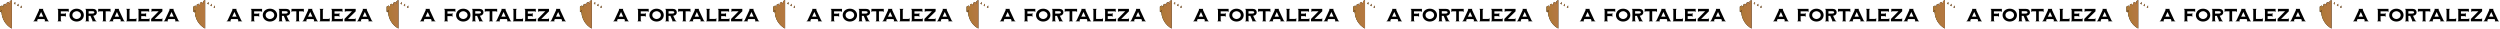 <svg xmlns="http://www.w3.org/2000/svg" width="2671" height="31" viewBox="0 0 2671 31" fill="none"><path d="M16.27 2.037V4.725L14.812 3.904L16.27 2.037Z" fill="black"></path><path d="M16.27 2.037V4.725L14.812 3.904L16.27 2.037Z" fill="url(#paint0_linear_364_925)"></path><path d="M19.697 3.967V6.655L18.24 5.835L19.697 3.967Z" fill="black"></path><path d="M19.697 3.967V6.655L18.24 5.835L19.697 3.967Z" fill="url(#paint1_linear_364_925)"></path><path d="M23.124 5.898V8.586L22.922 8.472L21.666 7.765L23.124 5.898Z" fill="black"></path><path d="M23.124 5.898V8.586L22.922 8.472L21.666 7.765L23.124 5.898Z" fill="url(#paint2_linear_364_925)"></path><path d="M10.494 1.216V3.904L9.037 2.037L7.067 3.147V5.835L5.61 3.967L3.863 4.951L3.64 5.077V7.765L2.182 5.898L0.024 7.114V11.44L0 12.409L1.723 13.283C1.732 14.583 1.875 15.851 2.182 17.059C4.693 26.902 12.653 30.476 12.653 30.476V0L10.494 1.216ZM1.732 12.591L0.662 12.048L1.813 11.4C1.771 11.793 1.744 12.19 1.732 12.591Z" fill="black"></path><path d="M10.494 1.216V3.904L9.037 2.037L7.067 3.147V5.835L5.61 3.967L3.863 4.951L3.64 5.077V7.765L2.182 5.898L0.024 7.114V11.44L0 12.409L1.723 13.283C1.732 14.583 1.875 15.851 2.182 17.059C4.693 26.902 12.653 30.476 12.653 30.476V0L10.494 1.216ZM1.732 12.591L0.662 12.048L1.813 11.4C1.771 11.793 1.744 12.19 1.732 12.591Z" fill="url(#paint3_linear_364_925)"></path><path d="M2.124 12.995L0.46 12.044L2.124 10.855V12.995Z" fill="black"></path><path d="M2.124 12.995L0.46 12.044L2.124 10.855V12.995Z" fill="url(#paint4_linear_364_925)"></path><path d="M35.569 22.796V22.587C35.987 22.416 36.461 22.113 36.689 21.619L41.776 10.685C42.023 10.192 41.833 9.888 41.587 9.717V9.508H46.237V9.717C45.99 9.888 45.801 10.192 46.047 10.685L51.135 21.619C51.363 22.113 51.837 22.416 52.255 22.587V22.796H47.699V22.587C47.946 22.416 48.211 22.094 48.003 21.619L47.433 20.385H40.391L39.821 21.619C39.574 22.113 39.878 22.416 40.125 22.587V22.796H35.569ZM41.605 17.785H46.218L43.921 12.792L41.605 17.785ZM61.468 22.796V22.587C61.81 22.416 62.114 22.113 62.114 21.619V10.685C62.114 10.192 61.81 9.888 61.468 9.717V9.508H73.466V12.754H73.257C73.086 12.432 72.801 12.109 72.289 12.109H64.98V14.615H69.232C69.726 14.615 70.011 14.292 70.201 13.969H70.409V17.861H70.201C70.011 17.538 69.726 17.215 69.232 17.215H64.98V21.619C64.98 22.113 65.303 22.416 65.626 22.587V22.796H61.468ZM81.889 9.28C86.103 9.28 89.558 12.128 89.558 16.152C89.558 20.177 86.103 23.024 81.889 23.024C77.675 23.024 74.22 20.177 74.22 16.152C74.22 12.128 77.675 9.28 81.889 9.28ZM81.889 20.347C84.148 20.347 86.483 18.582 86.483 16.152C86.483 13.76 84.224 11.957 81.889 11.957C79.63 11.957 77.296 13.59 77.296 16.152C77.296 18.62 79.611 20.347 81.889 20.347ZM91.166 22.796V22.587C91.508 22.416 91.831 22.113 91.831 21.619V10.685C91.831 10.192 91.508 9.888 91.166 9.717V9.508H99.443C101.986 9.508 103.486 11.027 103.486 13.096C103.486 15.203 102.1 16.513 99.67 16.874C100.316 18.335 101.246 20.309 101.929 21.619C102.195 22.151 102.727 22.416 103.182 22.587V22.796H98.626V22.587C98.835 22.416 98.911 22.17 98.664 21.619L96.652 16.968H94.678V21.619C94.678 22.113 95.001 22.416 95.323 22.587V22.796H91.166ZM94.678 14.501H98.645C100.145 14.501 100.847 13.969 100.847 13.21C100.847 12.451 100.145 11.976 98.645 11.976H94.678V14.501ZM104.9 12.754V9.508H118.093V12.754H117.885C117.714 12.432 117.41 12.109 116.916 12.109H112.93V21.619C112.93 22.113 113.234 22.416 113.575 22.587V22.796H109.418V22.587C109.741 22.416 110.064 22.113 110.064 21.619V12.109H106.077C105.565 12.109 105.28 12.432 105.109 12.754H104.9ZM116.579 22.796V22.587C116.997 22.416 117.471 22.113 117.699 21.619L122.787 10.685C123.033 10.192 122.844 9.888 122.597 9.717V9.508H127.248V9.717C127.001 9.888 126.811 10.192 127.058 10.685L132.145 21.619C132.373 22.113 132.847 22.416 133.265 22.587V22.796H128.709V22.587C128.956 22.416 129.222 22.094 129.013 21.619L128.443 20.385H121.401L120.831 21.619C120.585 22.113 120.888 22.416 121.135 22.587V22.796H116.579ZM122.616 17.785H127.229L124.932 12.792L122.616 17.785ZM134.878 22.796V22.587C135.201 22.416 135.524 22.113 135.524 21.619V10.685C135.524 10.192 135.201 9.888 134.878 9.717V9.508H139.035V9.717C138.694 9.888 138.39 10.192 138.39 10.685V20.195H144.578C145.091 20.195 145.376 19.873 145.547 19.55H145.755V22.796H134.878ZM147.373 22.796V22.587C147.695 22.416 148.018 22.113 148.018 21.619V10.685C148.018 10.192 147.695 9.888 147.373 9.717V9.508H159.37V12.754H159.161C158.99 12.432 158.686 12.109 158.193 12.109H150.866V14.615H154.928C155.44 14.615 155.725 14.292 155.896 13.969H156.105V17.861H155.896C155.725 17.538 155.44 17.215 154.928 17.215H150.866V20.195H158.592C159.085 20.195 159.389 19.873 159.56 19.55H159.768V22.796H147.373ZM161.48 22.796V20.233L169.491 12.071H163.056C162.543 12.071 162.258 12.394 162.087 12.716H161.879V9.508H173.496V12.071L165.239 20.233H172.319C172.813 20.233 173.097 19.911 173.287 19.588H173.496V22.796H161.48ZM174.918 22.796V22.587C175.335 22.416 175.81 22.113 176.038 21.619L181.125 10.685C181.372 10.192 181.182 9.888 180.935 9.717V9.508H185.586V9.717C185.339 9.888 185.149 10.192 185.396 10.685L190.484 21.619C190.711 22.113 191.186 22.416 191.604 22.587V22.796H187.048V22.587C187.294 22.416 187.56 22.094 187.351 21.619L186.782 20.385H179.739L179.17 21.619C178.923 22.113 179.227 22.416 179.474 22.587V22.796H174.918ZM180.954 17.785H185.567L183.27 12.792L180.954 17.785Z" fill="black"></path><path d="M222.803 2.037V4.725L221.346 3.904L222.803 2.037Z" fill="black"></path><path d="M222.803 2.037V4.725L221.346 3.904L222.803 2.037Z" fill="url(#paint5_linear_364_925)"></path><path d="M226.23 3.967V6.656L224.773 5.835L226.23 3.967Z" fill="black"></path><path d="M226.23 3.967V6.656L224.773 5.835L226.23 3.967Z" fill="url(#paint6_linear_364_925)"></path><path d="M229.657 5.898V8.586L229.456 8.472L228.2 7.765L229.657 5.898Z" fill="black"></path><path d="M229.657 5.898V8.586L229.456 8.472L228.2 7.765L229.657 5.898Z" fill="url(#paint7_linear_364_925)"></path><path d="M217.027 1.216V3.904L215.57 2.037L213.6 3.147V5.835L212.143 3.967L210.396 4.951L210.173 5.077V7.765L208.716 5.898L206.557 7.114V11.44L206.533 12.409L208.256 13.283C208.265 14.583 208.408 15.851 208.716 17.06C211.226 26.902 219.186 30.476 219.186 30.476V6.10352e-05L217.027 1.216ZM208.265 12.591L207.195 12.048L208.346 11.4C208.305 11.793 208.277 12.19 208.265 12.591Z" fill="black"></path><path d="M217.027 1.216V3.904L215.57 2.037L213.6 3.147V5.835L212.143 3.967L210.396 4.951L210.173 5.077V7.765L208.716 5.898L206.557 7.114V11.44L206.533 12.409L208.256 13.283C208.265 14.583 208.408 15.851 208.716 17.06C211.226 26.902 219.186 30.476 219.186 30.476V6.10352e-05L217.027 1.216ZM208.265 12.591L207.195 12.048L208.346 11.4C208.305 11.793 208.277 12.19 208.265 12.591Z" fill="url(#paint8_linear_364_925)"></path><path d="M208.658 12.995L206.994 12.044L208.658 10.855V12.995Z" fill="black"></path><path d="M208.658 12.995L206.994 12.044L208.658 10.855V12.995Z" fill="url(#paint9_linear_364_925)"></path><path d="M242.103 22.796V22.587C242.52 22.417 242.995 22.113 243.223 21.619L248.31 10.685C248.557 10.192 248.367 9.888 248.12 9.717V9.508H252.771V9.717C252.524 9.888 252.334 10.192 252.581 10.685L257.668 21.619C257.896 22.113 258.371 22.417 258.788 22.587V22.796H254.233V22.587C254.479 22.417 254.745 22.094 254.536 21.619L253.967 20.385H246.924L246.355 21.619C246.108 22.113 246.412 22.417 246.658 22.587V22.796H242.103ZM248.139 17.785H252.752L250.455 12.792L248.139 17.785ZM268.002 22.796V22.587C268.344 22.417 268.648 22.113 268.648 21.619V10.685C268.648 10.192 268.344 9.888 268.002 9.717V9.508H279.999V12.754H279.79C279.62 12.432 279.335 12.109 278.822 12.109H271.514V14.615H275.766C276.26 14.615 276.544 14.292 276.734 13.969H276.943V17.861H276.734C276.544 17.538 276.26 17.215 275.766 17.215H271.514V21.619C271.514 22.113 271.837 22.417 272.159 22.587V22.796H268.002ZM288.423 9.281C292.637 9.281 296.092 12.128 296.092 16.152C296.092 20.177 292.637 23.024 288.423 23.024C284.209 23.024 280.754 20.177 280.754 16.152C280.754 12.128 284.209 9.281 288.423 9.281ZM288.423 20.348C290.682 20.348 293.017 18.582 293.017 16.152C293.017 13.761 290.758 11.957 288.423 11.957C286.164 11.957 283.829 13.59 283.829 16.152C283.829 18.62 286.145 20.348 288.423 20.348ZM297.7 22.796V22.587C298.041 22.417 298.364 22.113 298.364 21.619V10.685C298.364 10.192 298.041 9.888 297.7 9.717V9.508H305.976C308.52 9.508 310.02 11.027 310.02 13.096C310.02 15.203 308.634 16.513 306.204 16.874C306.849 18.335 307.78 20.309 308.463 21.619C308.729 22.151 309.26 22.417 309.716 22.587V22.796H305.16V22.587C305.369 22.417 305.445 22.17 305.198 21.619L303.186 16.968H301.212V21.619C301.212 22.113 301.534 22.417 301.857 22.587V22.796H297.7ZM301.212 14.501H305.179C306.679 14.501 307.381 13.969 307.381 13.21C307.381 12.451 306.679 11.976 305.179 11.976H301.212V14.501ZM311.434 12.754V9.508H324.627V12.754H324.418C324.247 12.432 323.944 12.109 323.45 12.109H319.464V21.619C319.464 22.113 319.767 22.417 320.109 22.587V22.796H315.952V22.587C316.275 22.417 316.597 22.113 316.597 21.619V12.109H312.611C312.098 12.109 311.814 12.432 311.643 12.754H311.434ZM323.113 22.796V22.587C323.531 22.417 324.005 22.113 324.233 21.619L329.32 10.685C329.567 10.192 329.377 9.888 329.13 9.717V9.508H333.781V9.717C333.534 9.888 333.345 10.192 333.591 10.685L338.679 21.619C338.907 22.113 339.381 22.417 339.799 22.587V22.796H335.243V22.587C335.49 22.417 335.755 22.094 335.547 21.619L334.977 20.385H327.935L327.365 21.619C327.118 22.113 327.422 22.417 327.669 22.587V22.796H323.113ZM329.149 17.785H333.762L331.465 12.792L329.149 17.785ZM341.412 22.796V22.587C341.735 22.417 342.057 22.113 342.057 21.619V10.685C342.057 10.192 341.735 9.888 341.412 9.717V9.508H345.569V9.717C345.227 9.888 344.924 10.192 344.924 10.685V20.196H351.112C351.625 20.196 351.909 19.873 352.08 19.55H352.289V22.796H341.412ZM353.906 22.796V22.587C354.229 22.417 354.552 22.113 354.552 21.619V10.685C354.552 10.192 354.229 9.888 353.906 9.717V9.508H365.904V12.754H365.695C365.524 12.432 365.22 12.109 364.727 12.109H357.399V14.615H361.462C361.974 14.615 362.259 14.292 362.43 13.969H362.638V17.861H362.43C362.259 17.538 361.974 17.215 361.462 17.215H357.399V20.196H365.125C365.619 20.196 365.922 19.873 366.093 19.55H366.302V22.796H353.906ZM368.014 22.796V20.234L376.024 12.071H369.589C369.077 12.071 368.792 12.394 368.621 12.716H368.412V9.508H380.03V12.071L371.772 20.234H378.853C379.346 20.234 379.631 19.911 379.821 19.588H380.03V22.796H368.014ZM381.451 22.796V22.587C381.869 22.417 382.344 22.113 382.571 21.619L387.659 10.685C387.906 10.192 387.716 9.888 387.469 9.717V9.508H392.12V9.717C391.873 9.888 391.683 10.192 391.93 10.685L397.017 21.619C397.245 22.113 397.72 22.417 398.137 22.587V22.796H393.581V22.587C393.828 22.417 394.094 22.094 393.885 21.619L393.316 20.385H386.273L385.704 21.619C385.457 22.113 385.76 22.417 386.007 22.587V22.796H381.451ZM387.488 17.785H392.101L389.804 12.792L387.488 17.785Z" fill="black"></path><path d="M429.336 2.037V4.725L427.879 3.904L429.336 2.037Z" fill="black"></path><path d="M429.336 2.037V4.725L427.879 3.904L429.336 2.037Z" fill="url(#paint10_linear_364_925)"></path><path d="M432.764 3.967V6.655L431.307 5.835L432.764 3.967Z" fill="black"></path><path d="M432.764 3.967V6.655L431.307 5.835L432.764 3.967Z" fill="url(#paint11_linear_364_925)"></path><path d="M436.191 5.898V8.586L435.989 8.472L434.733 7.765L436.191 5.898Z" fill="black"></path><path d="M436.191 5.898V8.586L435.989 8.472L434.733 7.765L436.191 5.898Z" fill="url(#paint12_linear_364_925)"></path><path d="M423.561 1.216V3.904L422.104 2.037L420.134 3.147V5.835L418.677 3.967L416.93 4.951L416.707 5.077V7.765L415.249 5.898L413.091 7.114V11.44L413.067 12.409L414.79 13.283C414.799 14.583 414.942 15.851 415.249 17.059C417.76 26.902 425.72 30.476 425.72 30.476V0L423.561 1.216ZM414.799 12.591L413.729 12.048L414.879 11.4C414.838 11.793 414.811 12.19 414.799 12.591Z" fill="black"></path><path d="M423.561 1.216V3.904L422.104 2.037L420.134 3.147V5.835L418.677 3.967L416.93 4.951L416.707 5.077V7.765L415.249 5.898L413.091 7.114V11.44L413.067 12.409L414.79 13.283C414.799 14.583 414.942 15.851 415.249 17.059C417.76 26.902 425.72 30.476 425.72 30.476V0L423.561 1.216ZM414.799 12.591L413.729 12.048L414.879 11.4C414.838 11.793 414.811 12.19 414.799 12.591Z" fill="url(#paint13_linear_364_925)"></path><path d="M415.191 12.995L413.527 12.044L415.191 10.855V12.995Z" fill="black"></path><path d="M415.191 12.995L413.527 12.044L415.191 10.855V12.995Z" fill="url(#paint14_linear_364_925)"></path><path d="M448.636 22.796V22.587C449.053 22.416 449.528 22.113 449.756 21.619L454.843 10.685C455.09 10.192 454.9 9.888 454.653 9.717V9.508H459.304V9.717C459.057 9.888 458.868 10.192 459.114 10.685L464.202 21.619C464.429 22.113 464.904 22.416 465.322 22.587V22.796H460.766V22.587C461.013 22.416 461.278 22.094 461.07 21.619L460.5 20.385H453.457L452.888 21.619C452.641 22.113 452.945 22.416 453.192 22.587V22.796H448.636ZM454.672 17.785H459.285L456.988 12.792L454.672 17.785ZM474.535 22.796V22.587C474.877 22.416 475.181 22.113 475.181 21.619V10.685C475.181 10.192 474.877 9.888 474.535 9.717V9.508H486.532V12.754H486.324C486.153 12.432 485.868 12.109 485.356 12.109H478.047V14.615H482.299C482.793 14.615 483.078 14.292 483.267 13.969H483.476V17.861H483.267C483.078 17.538 482.793 17.215 482.299 17.215H478.047V21.619C478.047 22.113 478.37 22.416 478.693 22.587V22.796H474.535ZM494.956 9.28C499.17 9.28 502.625 12.128 502.625 16.152C502.625 20.177 499.17 23.024 494.956 23.024C490.742 23.024 487.287 20.177 487.287 16.152C487.287 12.128 490.742 9.28 494.956 9.28ZM494.956 20.347C497.215 20.347 499.55 18.582 499.55 16.152C499.55 13.76 497.291 11.957 494.956 11.957C492.697 11.957 490.362 13.59 490.362 16.152C490.362 18.62 492.678 20.347 494.956 20.347ZM504.233 22.796V22.587C504.575 22.416 504.897 22.113 504.897 21.619V10.685C504.897 10.192 504.575 9.888 504.233 9.717V9.508H512.509C515.053 9.508 516.553 11.027 516.553 13.096C516.553 15.203 515.167 16.513 512.737 16.874C513.383 18.335 514.313 20.309 514.996 21.619C515.262 22.151 515.793 22.416 516.249 22.587V22.796H511.693V22.587C511.902 22.416 511.978 22.17 511.731 21.619L509.719 16.968H507.745V21.619C507.745 22.113 508.067 22.416 508.39 22.587V22.796H504.233ZM507.745 14.501H511.712C513.212 14.501 513.914 13.969 513.914 13.21C513.914 12.451 513.212 11.976 511.712 11.976H507.745V14.501ZM517.967 12.754V9.508H531.16V12.754H530.951C530.781 12.432 530.477 12.109 529.983 12.109H525.997V21.619C525.997 22.113 526.301 22.416 526.642 22.587V22.796H522.485V22.587C522.808 22.416 523.131 22.113 523.131 21.619V12.109H519.144C518.632 12.109 518.347 12.432 518.176 12.754H517.967ZM529.646 22.796V22.587C530.064 22.416 530.538 22.113 530.766 21.619L535.853 10.685C536.1 10.192 535.91 9.888 535.664 9.717V9.508H540.314V9.717C540.068 9.888 539.878 10.192 540.125 10.685L545.212 21.619C545.44 22.113 545.914 22.416 546.332 22.587V22.796H541.776V22.587C542.023 22.416 542.289 22.094 542.08 21.619L541.51 20.385H534.468L533.898 21.619C533.651 22.113 533.955 22.416 534.202 22.587V22.796H529.646ZM535.683 17.785H540.295L537.999 12.792L535.683 17.785ZM547.945 22.796V22.587C548.268 22.416 548.591 22.113 548.591 21.619V10.685C548.591 10.192 548.268 9.888 547.945 9.717V9.508H552.102V9.717C551.761 9.888 551.457 10.192 551.457 10.685V20.196H557.645C558.158 20.196 558.443 19.873 558.613 19.55H558.822V22.796H547.945ZM560.44 22.796V22.587C560.762 22.416 561.085 22.113 561.085 21.619V10.685C561.085 10.192 560.762 9.888 560.44 9.717V9.508H572.437V12.754H572.228C572.057 12.432 571.753 12.109 571.26 12.109H563.932V14.615H567.995C568.507 14.615 568.792 14.292 568.963 13.969H569.172V17.861H568.963C568.792 17.538 568.507 17.215 567.995 17.215H563.932V20.196H571.658C572.152 20.196 572.456 19.873 572.627 19.55H572.835V22.796H560.44ZM574.547 22.796V20.233L582.558 12.071H576.122C575.61 12.071 575.325 12.394 575.154 12.716H574.946V9.508H586.563V12.071L578.305 20.233H585.386C585.88 20.233 586.164 19.911 586.354 19.588H586.563V22.796H574.547ZM587.985 22.796V22.587C588.402 22.416 588.877 22.113 589.105 21.619L594.192 10.685C594.439 10.192 594.249 9.888 594.002 9.717V9.508H598.653V9.717C598.406 9.888 598.216 10.192 598.463 10.685L603.55 21.619C603.778 22.113 604.253 22.416 604.67 22.587V22.796H600.115V22.587C600.361 22.416 600.627 22.094 600.418 21.619L599.849 20.385H592.806L592.237 21.619C591.99 22.113 592.294 22.416 592.54 22.587V22.796H587.985ZM594.021 17.785H598.634L596.337 12.792L594.021 17.785Z" fill="black"></path><path d="M635.869 2.037V4.725L634.412 3.904L635.869 2.037Z" fill="black"></path><path d="M635.869 2.037V4.725L634.412 3.904L635.869 2.037Z" fill="url(#paint15_linear_364_925)"></path><path d="M639.297 3.967V6.656L637.84 5.835L639.297 3.967Z" fill="black"></path><path d="M639.297 3.967V6.656L637.84 5.835L639.297 3.967Z" fill="url(#paint16_linear_364_925)"></path><path d="M642.724 5.898V8.586L642.522 8.472L641.266 7.765L642.724 5.898Z" fill="black"></path><path d="M642.724 5.898V8.586L642.522 8.472L641.266 7.765L642.724 5.898Z" fill="url(#paint17_linear_364_925)"></path><path d="M630.094 1.216V3.904L628.637 2.037L626.667 3.147V5.835L625.21 3.967L623.462 4.951L623.24 5.077V7.765L621.782 5.898L619.624 7.114V11.44L619.6 12.409L621.323 13.283C621.332 14.583 621.475 15.851 621.782 17.06C624.293 26.902 632.253 30.476 632.253 30.476V9.15527e-05L630.094 1.216ZM621.332 12.591L620.262 12.048L621.412 11.4C621.371 11.793 621.344 12.19 621.332 12.591Z" fill="black"></path><path d="M630.094 1.216V3.904L628.637 2.037L626.667 3.147V5.835L625.21 3.967L623.462 4.951L623.24 5.077V7.765L621.782 5.898L619.624 7.114V11.44L619.6 12.409L621.323 13.283C621.332 14.583 621.475 15.851 621.782 17.06C624.293 26.902 632.253 30.476 632.253 30.476V9.15527e-05L630.094 1.216ZM621.332 12.591L620.262 12.048L621.412 11.4C621.371 11.793 621.344 12.19 621.332 12.591Z" fill="url(#paint18_linear_364_925)"></path><path d="M621.724 12.995L620.06 12.044L621.724 10.855V12.995Z" fill="black"></path><path d="M621.724 12.995L620.06 12.044L621.724 10.855V12.995Z" fill="url(#paint19_linear_364_925)"></path><path d="M655.169 22.796V22.587C655.586 22.417 656.061 22.113 656.289 21.619L661.376 10.685C661.623 10.192 661.433 9.888 661.186 9.717V9.508H665.837V9.717C665.59 9.888 665.4 10.192 665.647 10.685L670.735 21.619C670.962 22.113 671.437 22.417 671.855 22.587V22.796H667.299V22.587C667.546 22.417 667.811 22.094 667.602 21.619L667.033 20.386H659.99L659.421 21.619C659.174 22.113 659.478 22.417 659.725 22.587V22.796H655.169ZM661.205 17.785H665.818L663.521 12.792L661.205 17.785ZM681.068 22.796V22.587C681.41 22.417 681.714 22.113 681.714 21.619V10.685C681.714 10.192 681.41 9.888 681.068 9.717V9.508H693.065V12.754H692.857C692.686 12.432 692.401 12.109 691.889 12.109H684.58V14.615H688.832C689.326 14.615 689.611 14.292 689.8 13.969H690.009V17.861H689.8C689.611 17.538 689.326 17.215 688.832 17.215H684.58V21.619C684.58 22.113 684.903 22.417 685.226 22.587V22.796H681.068ZM701.489 9.281C705.703 9.281 709.158 12.128 709.158 16.152C709.158 20.177 705.703 23.024 701.489 23.024C697.275 23.024 693.82 20.177 693.82 16.152C693.82 12.128 697.275 9.281 701.489 9.281ZM701.489 20.348C703.748 20.348 706.083 18.582 706.083 16.152C706.083 13.761 703.824 11.957 701.489 11.957C699.23 11.957 696.895 13.59 696.895 16.152C696.895 18.62 699.211 20.348 701.489 20.348ZM710.766 22.796V22.587C711.108 22.417 711.43 22.113 711.43 21.619V10.685C711.43 10.192 711.108 9.888 710.766 9.717V9.508H719.042C721.586 9.508 723.086 11.027 723.086 13.096C723.086 15.203 721.7 16.513 719.27 16.874C719.916 18.335 720.846 20.31 721.529 21.619C721.795 22.151 722.326 22.417 722.782 22.587V22.796H718.226V22.587C718.435 22.417 718.511 22.17 718.264 21.619L716.252 16.969H714.278V21.619C714.278 22.113 714.6 22.417 714.923 22.587V22.796H710.766ZM714.278 14.501H718.245C719.745 14.501 720.447 13.969 720.447 13.21C720.447 12.451 719.745 11.976 718.245 11.976H714.278V14.501ZM724.5 12.754V9.508H737.693V12.754H737.484C737.314 12.432 737.01 12.109 736.516 12.109H732.53V21.619C732.53 22.113 732.834 22.417 733.175 22.587V22.796H729.018V22.587C729.341 22.417 729.664 22.113 729.664 21.619V12.109H725.677C725.165 12.109 724.88 12.432 724.709 12.754H724.5ZM736.179 22.796V22.587C736.597 22.417 737.071 22.113 737.299 21.619L742.386 10.685C742.633 10.192 742.443 9.888 742.197 9.717V9.508H746.847V9.717C746.601 9.888 746.411 10.192 746.658 10.685L751.745 21.619C751.973 22.113 752.447 22.417 752.865 22.587V22.796H748.309V22.587C748.556 22.417 748.822 22.094 748.613 21.619L748.043 20.386H741.001L740.431 21.619C740.184 22.113 740.488 22.417 740.735 22.587V22.796H736.179ZM742.216 17.785H746.828L744.531 12.792L742.216 17.785ZM754.478 22.796V22.587C754.801 22.417 755.124 22.113 755.124 21.619V10.685C755.124 10.192 754.801 9.888 754.478 9.717V9.508H758.635V9.717C758.294 9.888 757.99 10.192 757.99 10.685V20.196H764.178C764.691 20.196 764.976 19.873 765.146 19.55H765.355V22.796H754.478ZM766.973 22.796V22.587C767.295 22.417 767.618 22.113 767.618 21.619V10.685C767.618 10.192 767.295 9.888 766.973 9.717V9.508H778.97V12.754H778.761C778.59 12.432 778.286 12.109 777.793 12.109H770.465V14.615H774.528C775.04 14.615 775.325 14.292 775.496 13.969H775.705V17.861H775.496C775.325 17.538 775.04 17.215 774.528 17.215H770.465V20.196H778.191C778.685 20.196 778.989 19.873 779.16 19.55H779.368V22.796H766.973ZM781.08 22.796V20.234L789.091 12.071H782.655C782.143 12.071 781.858 12.394 781.687 12.716H781.479V9.508H793.096V12.071L784.838 20.234H791.919C792.413 20.234 792.697 19.911 792.887 19.588H793.096V22.796H781.08ZM794.518 22.796V22.587C794.935 22.417 795.41 22.113 795.638 21.619L800.725 10.685C800.972 10.192 800.782 9.888 800.535 9.717V9.508H805.186V9.717C804.939 9.888 804.749 10.192 804.996 10.685L810.083 21.619C810.311 22.113 810.786 22.417 811.203 22.587V22.796H806.648V22.587C806.894 22.417 807.16 22.094 806.951 21.619L806.382 20.386H799.339L798.77 21.619C798.523 22.113 798.827 22.417 799.073 22.587V22.796H794.518ZM800.554 17.785H805.167L802.87 12.792L800.554 17.785Z" fill="black"></path><path d="M842.402 2.037V4.725L840.945 3.904L842.402 2.037Z" fill="black"></path><path d="M842.402 2.037V4.725L840.945 3.904L842.402 2.037Z" fill="url(#paint20_linear_364_925)"></path><path d="M845.83 3.967V6.655L844.373 5.835L845.83 3.967Z" fill="black"></path><path d="M845.83 3.967V6.655L844.373 5.835L845.83 3.967Z" fill="url(#paint21_linear_364_925)"></path><path d="M849.257 5.898V8.586L849.055 8.472L847.799 7.765L849.257 5.898Z" fill="black"></path><path d="M849.257 5.898V8.586L849.055 8.472L847.799 7.765L849.257 5.898Z" fill="url(#paint22_linear_364_925)"></path><path d="M836.627 1.216V3.904L835.17 2.037L833.2 3.147V5.835L831.743 3.967L829.996 4.951L829.773 5.077V7.765L828.315 5.898L826.157 7.114V11.44L826.133 12.409L827.856 13.283C827.865 14.583 828.008 15.851 828.315 17.059C830.826 26.902 838.786 30.476 838.786 30.476V0L836.627 1.216ZM827.865 12.591L826.795 12.048L827.946 11.4C827.905 11.793 827.877 12.19 827.865 12.591Z" fill="black"></path><path d="M836.627 1.216V3.904L835.17 2.037L833.2 3.147V5.835L831.743 3.967L829.996 4.951L829.773 5.077V7.765L828.315 5.898L826.157 7.114V11.44L826.133 12.409L827.856 13.283C827.865 14.583 828.008 15.851 828.315 17.059C830.826 26.902 838.786 30.476 838.786 30.476V0L836.627 1.216ZM827.865 12.591L826.795 12.048L827.946 11.4C827.905 11.793 827.877 12.19 827.865 12.591Z" fill="url(#paint23_linear_364_925)"></path><path d="M828.257 12.995L826.593 12.044L828.257 10.855V12.995Z" fill="black"></path><path d="M828.257 12.995L826.593 12.044L828.257 10.855V12.995Z" fill="url(#paint24_linear_364_925)"></path><path d="M861.702 22.796V22.587C862.119 22.416 862.594 22.113 862.822 21.619L867.909 10.685C868.156 10.192 867.966 9.888 867.719 9.717V9.508H872.37V9.717C872.123 9.888 871.933 10.192 872.18 10.685L877.268 21.619C877.495 22.113 877.97 22.416 878.388 22.587V22.796H873.832V22.587C874.078 22.416 874.344 22.094 874.135 21.619L873.566 20.385H866.523L865.954 21.619C865.707 22.113 866.011 22.416 866.258 22.587V22.796H861.702ZM867.738 17.785H872.351L870.054 12.792L867.738 17.785ZM887.601 22.796V22.587C887.943 22.416 888.247 22.113 888.247 21.619V10.685C888.247 10.192 887.943 9.888 887.601 9.717V9.508H899.598V12.754H899.39C899.219 12.432 898.934 12.109 898.421 12.109H891.113V14.615H895.365C895.859 14.615 896.144 14.292 896.333 13.969H896.542V17.861H896.333C896.144 17.538 895.859 17.215 895.365 17.215H891.113V21.619C891.113 22.113 891.436 22.416 891.759 22.587V22.796H887.601ZM908.022 9.28C912.236 9.28 915.691 12.128 915.691 16.152C915.691 20.177 912.236 23.024 908.022 23.024C903.808 23.024 900.353 20.177 900.353 16.152C900.353 12.128 903.808 9.28 908.022 9.28ZM908.022 20.347C910.281 20.347 912.616 18.582 912.616 16.152C912.616 13.76 910.357 11.957 908.022 11.957C905.763 11.957 903.428 13.59 903.428 16.152C903.428 18.62 905.744 20.347 908.022 20.347ZM917.299 22.796V22.587C917.641 22.416 917.963 22.113 917.963 21.619V10.685C917.963 10.192 917.641 9.888 917.299 9.717V9.508H925.575C928.119 9.508 929.619 11.027 929.619 13.096C929.619 15.203 928.233 16.513 925.803 16.874C926.449 18.335 927.379 20.309 928.062 21.619C928.328 22.151 928.859 22.416 929.315 22.587V22.796H924.759V22.587C924.968 22.416 925.044 22.17 924.797 21.619L922.785 16.968H920.811V21.619C920.811 22.113 921.133 22.416 921.456 22.587V22.796H917.299ZM920.811 14.501H924.778C926.278 14.501 926.98 13.969 926.98 13.21C926.98 12.451 926.278 11.976 924.778 11.976H920.811V14.501ZM931.033 12.754V9.508H944.226V12.754H944.017C943.847 12.432 943.543 12.109 943.049 12.109H939.063V21.619C939.063 22.113 939.367 22.416 939.708 22.587V22.796H935.551V22.587C935.874 22.416 936.196 22.113 936.196 21.619V12.109H932.21C931.698 12.109 931.413 12.432 931.242 12.754H931.033ZM942.712 22.796V22.587C943.13 22.416 943.604 22.113 943.832 21.619L948.919 10.685C949.166 10.192 948.976 9.888 948.73 9.717V9.508H953.38V9.717C953.134 9.888 952.944 10.192 953.19 10.685L958.278 21.619C958.506 22.113 958.98 22.416 959.398 22.587V22.796H954.842V22.587C955.089 22.416 955.355 22.094 955.146 21.619L954.576 20.385H947.534L946.964 21.619C946.717 22.113 947.021 22.416 947.268 22.587V22.796H942.712ZM948.749 17.785H953.361L951.064 12.792L948.749 17.785ZM961.011 22.796V22.587C961.334 22.416 961.656 22.113 961.656 21.619V10.685C961.656 10.192 961.334 9.888 961.011 9.717V9.508H965.168V9.717C964.827 9.888 964.523 10.192 964.523 10.685V20.195H970.711C971.224 20.195 971.509 19.873 971.679 19.55H971.888V22.796H961.011ZM973.506 22.796V22.587C973.828 22.416 974.151 22.113 974.151 21.619V10.685C974.151 10.192 973.828 9.888 973.506 9.717V9.508H985.503V12.754H985.294C985.123 12.432 984.819 12.109 984.326 12.109H976.998V14.615H981.061C981.573 14.615 981.858 14.292 982.029 13.969H982.238V17.861H982.029C981.858 17.538 981.573 17.215 981.061 17.215H976.998V20.195H984.724C985.218 20.195 985.522 19.873 985.692 19.55H985.901V22.796H973.506ZM987.613 22.796V20.233L995.624 12.071H989.188C988.676 12.071 988.391 12.394 988.22 12.716H988.011V9.508H999.629V12.071L991.371 20.233H998.452C998.946 20.233 999.23 19.911 999.42 19.588H999.629V22.796H987.613ZM1001.05 22.796V22.587C1001.47 22.416 1001.94 22.113 1002.17 21.619L1007.26 10.685C1007.5 10.192 1007.31 9.888 1007.07 9.717V9.508H1011.72V9.717C1011.47 9.888 1011.28 10.192 1011.53 10.685L1016.62 21.619C1016.84 22.113 1017.32 22.416 1017.74 22.587V22.796H1013.18V22.587C1013.43 22.416 1013.69 22.094 1013.48 21.619L1012.91 20.385H1005.87L1005.3 21.619C1005.06 22.113 1005.36 22.416 1005.61 22.587V22.796H1001.05ZM1007.09 17.785H1011.7L1009.4 12.792L1007.09 17.785Z" fill="black"></path><path d="M1048.94 2.037V4.725L1047.48 3.904L1048.94 2.037Z" fill="black"></path><path d="M1048.94 2.037V4.725L1047.48 3.904L1048.94 2.037Z" fill="url(#paint25_linear_364_925)"></path><path d="M1052.36 3.967V6.655L1050.91 5.835L1052.36 3.967Z" fill="black"></path><path d="M1052.36 3.967V6.655L1050.91 5.835L1052.36 3.967Z" fill="url(#paint26_linear_364_925)"></path><path d="M1055.79 5.898V8.586L1055.59 8.472L1054.33 7.765L1055.79 5.898Z" fill="black"></path><path d="M1055.79 5.898V8.586L1055.59 8.472L1054.33 7.765L1055.79 5.898Z" fill="url(#paint27_linear_364_925)"></path><path d="M1043.16 1.216V3.904L1041.7 2.037L1039.73 3.147V5.835L1038.28 3.967L1036.53 4.951L1036.31 5.077V7.765L1034.85 5.898L1032.69 7.114V11.44L1032.67 12.409L1034.39 13.283C1034.4 14.583 1034.54 15.851 1034.85 17.059C1037.36 26.902 1045.32 30.476 1045.32 30.476V0L1043.16 1.216ZM1034.4 12.591L1033.33 12.048L1034.48 11.4C1034.44 11.793 1034.41 12.19 1034.4 12.591Z" fill="black"></path><path d="M1043.16 1.216V3.904L1041.7 2.037L1039.73 3.147V5.835L1038.28 3.967L1036.53 4.951L1036.31 5.077V7.765L1034.85 5.898L1032.69 7.114V11.44L1032.67 12.409L1034.39 13.283C1034.4 14.583 1034.54 15.851 1034.85 17.059C1037.36 26.902 1045.32 30.476 1045.32 30.476V0L1043.16 1.216ZM1034.4 12.591L1033.33 12.048L1034.48 11.4C1034.44 11.793 1034.41 12.19 1034.4 12.591Z" fill="url(#paint28_linear_364_925)"></path><path d="M1034.79 12.995L1033.13 12.044L1034.79 10.855V12.995Z" fill="black"></path><path d="M1034.79 12.995L1033.13 12.044L1034.79 10.855V12.995Z" fill="url(#paint29_linear_364_925)"></path><path d="M1068.23 22.796V22.587C1068.65 22.416 1069.13 22.113 1069.35 21.619L1074.44 10.685C1074.69 10.192 1074.5 9.888 1074.25 9.717V9.508H1078.9V9.717C1078.66 9.888 1078.47 10.192 1078.71 10.685L1083.8 21.619C1084.03 22.113 1084.5 22.416 1084.92 22.587V22.796H1080.36V22.587C1080.61 22.416 1080.88 22.094 1080.67 21.619L1080.1 20.385H1073.06L1072.49 21.619C1072.24 22.113 1072.54 22.416 1072.79 22.587V22.796H1068.23ZM1074.27 17.785H1078.88L1076.59 12.792L1074.27 17.785ZM1094.13 22.796V22.587C1094.48 22.416 1094.78 22.113 1094.78 21.619V10.685C1094.78 10.192 1094.48 9.888 1094.13 9.717V9.508H1106.13V12.754H1105.92C1105.75 12.432 1105.47 12.109 1104.95 12.109H1097.65V14.615H1101.9C1102.39 14.615 1102.68 14.292 1102.87 13.969H1103.08V17.861H1102.87C1102.68 17.538 1102.39 17.215 1101.9 17.215H1097.65V21.619C1097.65 22.113 1097.97 22.416 1098.29 22.587V22.796H1094.13ZM1114.56 9.28C1118.77 9.28 1122.22 12.128 1122.22 16.152C1122.22 20.177 1118.77 23.024 1114.56 23.024C1110.34 23.024 1106.89 20.177 1106.89 16.152C1106.89 12.128 1110.34 9.28 1114.56 9.28ZM1114.56 20.347C1116.81 20.347 1119.15 18.582 1119.15 16.152C1119.15 13.76 1116.89 11.957 1114.56 11.957C1112.3 11.957 1109.96 13.59 1109.96 16.152C1109.96 18.62 1112.28 20.347 1114.56 20.347ZM1123.83 22.796V22.587C1124.17 22.416 1124.5 22.113 1124.5 21.619V10.685C1124.5 10.192 1124.17 9.888 1123.83 9.717V9.508H1132.11C1134.65 9.508 1136.15 11.027 1136.15 13.096C1136.15 15.203 1134.77 16.513 1132.34 16.874C1132.98 18.335 1133.91 20.309 1134.6 21.619C1134.86 22.151 1135.39 22.416 1135.85 22.587V22.796H1131.29V22.587C1131.5 22.416 1131.58 22.17 1131.33 21.619L1129.32 16.968H1127.34V21.619C1127.34 22.113 1127.67 22.416 1127.99 22.587V22.796H1123.83ZM1127.34 14.501H1131.31C1132.81 14.501 1133.51 13.969 1133.51 13.21C1133.51 12.451 1132.81 11.976 1131.31 11.976H1127.34V14.501ZM1137.57 12.754V9.508H1150.76V12.754H1150.55C1150.38 12.432 1150.08 12.109 1149.58 12.109H1145.6V21.619C1145.6 22.113 1145.9 22.416 1146.24 22.587V22.796H1142.08V22.587C1142.41 22.416 1142.73 22.113 1142.73 21.619V12.109H1138.74C1138.23 12.109 1137.95 12.432 1137.77 12.754H1137.57ZM1149.24 22.796V22.587C1149.66 22.416 1150.14 22.113 1150.36 21.619L1155.45 10.685C1155.7 10.192 1155.51 9.888 1155.26 9.717V9.508H1159.91V9.717C1159.67 9.888 1159.48 10.192 1159.72 10.685L1164.81 21.619C1165.04 22.113 1165.51 22.416 1165.93 22.587V22.796H1161.37V22.587C1161.62 22.416 1161.89 22.094 1161.68 21.619L1161.11 20.385H1154.07L1153.5 21.619C1153.25 22.113 1153.55 22.416 1153.8 22.587V22.796H1149.24ZM1155.28 17.785H1159.89L1157.6 12.792L1155.28 17.785ZM1167.54 22.796V22.587C1167.87 22.416 1168.19 22.113 1168.19 21.619V10.685C1168.19 10.192 1167.87 9.888 1167.54 9.717V9.508H1171.7V9.717C1171.36 9.888 1171.06 10.192 1171.06 10.685V20.195H1177.24C1177.76 20.195 1178.04 19.873 1178.21 19.55H1178.42V22.796H1167.54ZM1180.04 22.796V22.587C1180.36 22.416 1180.68 22.113 1180.68 21.619V10.685C1180.68 10.192 1180.36 9.888 1180.04 9.717V9.508H1192.04V12.754H1191.83C1191.66 12.432 1191.35 12.109 1190.86 12.109H1183.53V14.615H1187.59C1188.11 14.615 1188.39 14.292 1188.56 13.969H1188.77V17.861H1188.56C1188.39 17.538 1188.11 17.215 1187.59 17.215H1183.53V20.195H1191.26C1191.75 20.195 1192.05 19.873 1192.23 19.55H1192.43V22.796H1180.04ZM1194.15 22.796V20.233L1202.16 12.071H1195.72C1195.21 12.071 1194.92 12.394 1194.75 12.716H1194.54V9.508H1206.16V12.071L1197.9 20.233H1204.98C1205.48 20.233 1205.76 19.911 1205.95 19.588H1206.16V22.796H1194.15ZM1207.58 22.796V22.587C1208 22.416 1208.48 22.113 1208.7 21.619L1213.79 10.685C1214.04 10.192 1213.85 9.888 1213.6 9.717V9.508H1218.25V9.717C1218 9.888 1217.82 10.192 1218.06 10.685L1223.15 21.619C1223.38 22.113 1223.85 22.416 1224.27 22.587V22.796H1219.71V22.587C1219.96 22.416 1220.23 22.094 1220.02 21.619L1219.45 20.385H1212.41L1211.84 21.619C1211.59 22.113 1211.89 22.416 1212.14 22.587V22.796H1207.58ZM1213.62 17.785H1218.23L1215.94 12.792L1213.62 17.785Z" fill="black"></path><path d="M1255.47 2.037V4.725L1254.01 3.904L1255.47 2.037Z" fill="black"></path><path d="M1255.47 2.037V4.725L1254.01 3.904L1255.47 2.037Z" fill="url(#paint30_linear_364_925)"></path><path d="M1258.9 3.967V6.655L1257.44 5.835L1258.9 3.967Z" fill="black"></path><path d="M1258.9 3.967V6.655L1257.44 5.835L1258.9 3.967Z" fill="url(#paint31_linear_364_925)"></path><path d="M1262.32 5.898V8.586L1262.12 8.472L1260.87 7.765L1262.32 5.898Z" fill="black"></path><path d="M1262.32 5.898V8.586L1262.12 8.472L1260.87 7.765L1262.32 5.898Z" fill="url(#paint32_linear_364_925)"></path><path d="M1249.69 1.216V3.904L1248.24 2.037L1246.27 3.147V5.835L1244.81 3.967L1243.06 4.951L1242.84 5.077V7.765L1241.38 5.898L1239.22 7.114V11.44L1239.2 12.409L1240.92 13.283C1240.93 14.583 1241.07 15.851 1241.38 17.059C1243.89 26.902 1251.85 30.476 1251.85 30.476V0L1249.69 1.216ZM1240.93 12.591L1239.86 12.048L1241.01 11.4C1240.97 11.793 1240.94 12.19 1240.93 12.591Z" fill="black"></path><path d="M1249.69 1.216V3.904L1248.24 2.037L1246.27 3.147V5.835L1244.81 3.967L1243.06 4.951L1242.84 5.077V7.765L1241.38 5.898L1239.22 7.114V11.44L1239.2 12.409L1240.92 13.283C1240.93 14.583 1241.07 15.851 1241.38 17.059C1243.89 26.902 1251.85 30.476 1251.85 30.476V0L1249.69 1.216ZM1240.93 12.591L1239.86 12.048L1241.01 11.4C1240.97 11.793 1240.94 12.19 1240.93 12.591Z" fill="url(#paint33_linear_364_925)"></path><path d="M1241.32 12.995L1239.66 12.044L1241.32 10.855V12.995Z" fill="black"></path><path d="M1241.32 12.995L1239.66 12.044L1241.32 10.855V12.995Z" fill="url(#paint34_linear_364_925)"></path><path d="M1274.77 22.796V22.587C1275.19 22.416 1275.66 22.113 1275.89 21.619L1280.98 10.685C1281.22 10.192 1281.03 9.888 1280.79 9.717V9.508H1285.44V9.717C1285.19 9.888 1285 10.192 1285.25 10.685L1290.33 21.619C1290.56 22.113 1291.04 22.416 1291.45 22.587V22.796H1286.9V22.587C1287.14 22.416 1287.41 22.094 1287.2 21.619L1286.63 20.385H1279.59L1279.02 21.619C1278.77 22.113 1279.08 22.416 1279.32 22.587V22.796H1274.77ZM1280.8 17.785H1285.42L1283.12 12.792L1280.8 17.785ZM1300.67 22.796V22.587C1301.01 22.416 1301.31 22.113 1301.31 21.619V10.685C1301.31 10.192 1301.01 9.888 1300.67 9.717V9.508H1312.66V12.754H1312.46C1312.28 12.432 1312 12.109 1311.49 12.109H1304.18V14.615H1308.43C1308.92 14.615 1309.21 14.292 1309.4 13.969H1309.61V17.861H1309.4C1309.21 17.538 1308.92 17.215 1308.43 17.215H1304.18V21.619C1304.18 22.113 1304.5 22.416 1304.82 22.587V22.796H1300.67ZM1321.09 9.28C1325.3 9.28 1328.76 12.128 1328.76 16.152C1328.76 20.177 1325.3 23.024 1321.09 23.024C1316.87 23.024 1313.42 20.177 1313.42 16.152C1313.42 12.128 1316.87 9.28 1321.09 9.28ZM1321.09 20.347C1323.35 20.347 1325.68 18.582 1325.68 16.152C1325.68 13.76 1323.42 11.957 1321.09 11.957C1318.83 11.957 1316.49 13.59 1316.49 16.152C1316.49 18.62 1318.81 20.347 1321.09 20.347ZM1330.37 22.796V22.587C1330.71 22.416 1331.03 22.113 1331.03 21.619V10.685C1331.03 10.192 1330.71 9.888 1330.37 9.717V9.508H1338.64C1341.19 9.508 1342.68 11.027 1342.68 13.096C1342.68 15.203 1341.3 16.513 1338.87 16.874C1339.51 18.335 1340.44 20.309 1341.13 21.619C1341.39 22.151 1341.93 22.416 1342.38 22.587V22.796H1337.83V22.587C1338.03 22.416 1338.11 22.17 1337.86 21.619L1335.85 16.968H1333.88V21.619C1333.88 22.113 1334.2 22.416 1334.52 22.587V22.796H1330.37ZM1333.88 14.501H1337.84C1339.34 14.501 1340.05 13.969 1340.05 13.21C1340.05 12.451 1339.34 11.976 1337.84 11.976H1333.88V14.501ZM1344.1 12.754V9.508H1357.29V12.754H1357.08C1356.91 12.432 1356.61 12.109 1356.12 12.109H1352.13V21.619C1352.13 22.113 1352.43 22.416 1352.77 22.587V22.796H1348.62V22.587C1348.94 22.416 1349.26 22.113 1349.26 21.619V12.109H1345.28C1344.76 12.109 1344.48 12.432 1344.31 12.754H1344.1ZM1355.78 22.796V22.587C1356.2 22.416 1356.67 22.113 1356.9 21.619L1361.99 10.685C1362.23 10.192 1362.04 9.888 1361.8 9.717V9.508H1366.45V9.717C1366.2 9.888 1366.01 10.192 1366.26 10.685L1371.34 21.619C1371.57 22.113 1372.05 22.416 1372.46 22.587V22.796H1367.91V22.587C1368.15 22.416 1368.42 22.094 1368.21 21.619L1367.64 20.385H1360.6L1360.03 21.619C1359.78 22.113 1360.09 22.416 1360.33 22.587V22.796H1355.78ZM1361.81 17.785H1366.43L1364.13 12.792L1361.81 17.785ZM1374.08 22.796V22.587C1374.4 22.416 1374.72 22.113 1374.72 21.619V10.685C1374.72 10.192 1374.4 9.888 1374.08 9.717V9.508H1378.23V9.717C1377.89 9.888 1377.59 10.192 1377.59 10.685V20.195H1383.78C1384.29 20.195 1384.57 19.873 1384.75 19.55H1384.95V22.796H1374.08ZM1386.57 22.796V22.587C1386.89 22.416 1387.22 22.113 1387.22 21.619V10.685C1387.22 10.192 1386.89 9.888 1386.57 9.717V9.508H1398.57V12.754H1398.36C1398.19 12.432 1397.89 12.109 1397.39 12.109H1390.06V14.615H1394.13C1394.64 14.615 1394.92 14.292 1395.09 13.969H1395.3V17.861H1395.09C1394.92 17.538 1394.64 17.215 1394.13 17.215H1390.06V20.195H1397.79C1398.28 20.195 1398.59 19.873 1398.76 19.55H1398.97V22.796H1386.57ZM1400.68 22.796V20.233L1408.69 12.071H1402.25C1401.74 12.071 1401.46 12.394 1401.29 12.716H1401.08V9.508H1412.7V12.071L1404.44 20.233H1411.52C1412.01 20.233 1412.3 19.911 1412.49 19.588H1412.7V22.796H1400.68ZM1414.12 22.796V22.587C1414.53 22.416 1415.01 22.113 1415.24 21.619L1420.32 10.685C1420.57 10.192 1420.38 9.888 1420.13 9.717V9.508H1424.78V9.717C1424.54 9.888 1424.35 10.192 1424.6 10.685L1429.68 21.619C1429.91 22.113 1430.38 22.416 1430.8 22.587V22.796H1426.25V22.587C1426.49 22.416 1426.76 22.094 1426.55 21.619L1425.98 20.385H1418.94L1418.37 21.619C1418.12 22.113 1418.43 22.416 1418.67 22.587V22.796H1414.12ZM1420.15 17.785H1424.77L1422.47 12.792L1420.15 17.785Z" fill="black"></path><path d="M1462 2.037V4.725L1460.54 3.904L1462 2.037Z" fill="black"></path><path d="M1462 2.037V4.725L1460.54 3.904L1462 2.037Z" fill="url(#paint35_linear_364_925)"></path><path d="M1465.43 3.967V6.655L1463.97 5.835L1465.43 3.967Z" fill="black"></path><path d="M1465.43 3.967V6.655L1463.97 5.835L1465.43 3.967Z" fill="url(#paint36_linear_364_925)"></path><path d="M1468.86 5.898V8.586L1468.65 8.472L1467.4 7.765L1468.86 5.898Z" fill="black"></path><path d="M1468.86 5.898V8.586L1468.65 8.472L1467.4 7.765L1468.86 5.898Z" fill="url(#paint37_linear_364_925)"></path><path d="M1456.23 1.216V3.904L1454.77 2.037L1452.8 3.147V5.835L1451.34 3.967L1449.59 4.951L1449.37 5.077V7.765L1447.91 5.898L1445.76 7.114V11.44L1445.73 12.409L1447.46 13.283C1447.46 14.583 1447.61 15.851 1447.91 17.059C1450.42 26.902 1458.39 30.476 1458.39 30.476V0L1456.23 1.216ZM1447.46 12.591L1446.39 12.048L1447.54 11.4C1447.5 11.793 1447.48 12.19 1447.46 12.591Z" fill="black"></path><path d="M1456.23 1.216V3.904L1454.77 2.037L1452.8 3.147V5.835L1451.34 3.967L1449.59 4.951L1449.37 5.077V7.765L1447.91 5.898L1445.76 7.114V11.44L1445.73 12.409L1447.46 13.283C1447.46 14.583 1447.61 15.851 1447.91 17.059C1450.42 26.902 1458.39 30.476 1458.39 30.476V0L1456.23 1.216ZM1447.46 12.591L1446.39 12.048L1447.54 11.4C1447.5 11.793 1447.48 12.19 1447.46 12.591Z" fill="url(#paint38_linear_364_925)"></path><path d="M1447.86 12.995L1446.19 12.044L1447.86 10.855V12.995Z" fill="black"></path><path d="M1447.86 12.995L1446.19 12.044L1447.86 10.855V12.995Z" fill="url(#paint39_linear_364_925)"></path><path d="M1481.3 22.796V22.587C1481.72 22.416 1482.19 22.113 1482.42 21.619L1487.51 10.685C1487.76 10.192 1487.57 9.888 1487.32 9.717V9.508H1491.97V9.717C1491.72 9.888 1491.53 10.192 1491.78 10.685L1496.87 21.619C1497.09 22.113 1497.57 22.416 1497.99 22.587V22.796H1493.43V22.587C1493.68 22.416 1493.94 22.094 1493.74 21.619L1493.17 20.385H1486.12L1485.55 21.619C1485.31 22.113 1485.61 22.416 1485.86 22.587V22.796H1481.3ZM1487.34 17.785H1491.95L1489.65 12.792L1487.34 17.785ZM1507.2 22.796V22.587C1507.54 22.416 1507.85 22.113 1507.85 21.619V10.685C1507.85 10.192 1507.54 9.888 1507.2 9.717V9.508H1519.2V12.754H1518.99C1518.82 12.432 1518.53 12.109 1518.02 12.109H1510.71V14.615H1514.96C1515.46 14.615 1515.74 14.292 1515.93 13.969H1516.14V17.861H1515.93C1515.74 17.538 1515.46 17.215 1514.96 17.215H1510.71V21.619C1510.71 22.113 1511.04 22.416 1511.36 22.587V22.796H1507.2ZM1527.62 9.28C1531.84 9.28 1535.29 12.128 1535.29 16.152C1535.29 20.177 1531.84 23.024 1527.62 23.024C1523.41 23.024 1519.95 20.177 1519.95 16.152C1519.95 12.128 1523.41 9.28 1527.62 9.28ZM1527.62 20.347C1529.88 20.347 1532.22 18.582 1532.22 16.152C1532.22 13.76 1529.96 11.957 1527.62 11.957C1525.36 11.957 1523.03 13.59 1523.03 16.152C1523.03 18.62 1525.34 20.347 1527.62 20.347ZM1536.9 22.796V22.587C1537.24 22.416 1537.56 22.113 1537.56 21.619V10.685C1537.56 10.192 1537.24 9.888 1536.9 9.717V9.508H1545.17C1547.72 9.508 1549.22 11.027 1549.22 13.096C1549.22 15.203 1547.83 16.513 1545.4 16.874C1546.05 18.335 1546.98 20.309 1547.66 21.619C1547.93 22.151 1548.46 22.416 1548.91 22.587V22.796H1544.36V22.587C1544.57 22.416 1544.64 22.17 1544.4 21.619L1542.38 16.968H1540.41V21.619C1540.41 22.113 1540.73 22.416 1541.06 22.587V22.796H1536.9ZM1540.41 14.501H1544.38C1545.88 14.501 1546.58 13.969 1546.58 13.21C1546.58 12.451 1545.88 11.976 1544.38 11.976H1540.41V14.501ZM1550.63 12.754V9.508H1563.83V12.754H1563.62C1563.45 12.432 1563.14 12.109 1562.65 12.109H1558.66V21.619C1558.66 22.113 1558.97 22.416 1559.31 22.587V22.796H1555.15V22.587C1555.47 22.416 1555.8 22.113 1555.8 21.619V12.109H1551.81C1551.3 12.109 1551.01 12.432 1550.84 12.754H1550.63ZM1562.31 22.796V22.587C1562.73 22.416 1563.2 22.113 1563.43 21.619L1568.52 10.685C1568.77 10.192 1568.58 9.888 1568.33 9.717V9.508H1572.98V9.717C1572.73 9.888 1572.54 10.192 1572.79 10.685L1577.88 21.619C1578.11 22.113 1578.58 22.416 1579 22.587V22.796H1574.44V22.587C1574.69 22.416 1574.95 22.094 1574.75 21.619L1574.18 20.385H1567.13L1566.56 21.619C1566.32 22.113 1566.62 22.416 1566.87 22.587V22.796H1562.31ZM1568.35 17.785H1572.96L1570.66 12.792L1568.35 17.785ZM1580.61 22.796V22.587C1580.93 22.416 1581.26 22.113 1581.26 21.619V10.685C1581.26 10.192 1580.93 9.888 1580.61 9.717V9.508H1584.77V9.717C1584.43 9.888 1584.12 10.192 1584.12 10.685V20.195H1590.31C1590.82 20.195 1591.11 19.873 1591.28 19.55H1591.49V22.796H1580.61ZM1593.11 22.796V22.587C1593.43 22.416 1593.75 22.113 1593.75 21.619V10.685C1593.75 10.192 1593.43 9.888 1593.11 9.717V9.508H1605.1V12.754H1604.89C1604.72 12.432 1604.42 12.109 1603.93 12.109H1596.6V14.615H1600.66C1601.17 14.615 1601.46 14.292 1601.63 13.969H1601.84V17.861H1601.63C1601.46 17.538 1601.17 17.215 1600.66 17.215H1596.6V20.195H1604.32C1604.82 20.195 1605.12 19.873 1605.29 19.55H1605.5V22.796H1593.11ZM1607.21 22.796V20.233L1615.22 12.071H1608.79C1608.28 12.071 1607.99 12.394 1607.82 12.716H1607.61V9.508H1619.23V12.071L1610.97 20.233H1618.05C1618.55 20.233 1618.83 19.911 1619.02 19.588H1619.23V22.796H1607.21ZM1620.65 22.796V22.587C1621.07 22.416 1621.54 22.113 1621.77 21.619L1626.86 10.685C1627.1 10.192 1626.91 9.888 1626.67 9.717V9.508H1631.32V9.717C1631.07 9.888 1630.88 10.192 1631.13 10.685L1636.22 21.619C1636.44 22.113 1636.92 22.416 1637.34 22.587V22.796H1632.78V22.587C1633.03 22.416 1633.29 22.094 1633.08 21.619L1632.51 20.385H1625.47L1624.9 21.619C1624.66 22.113 1624.96 22.416 1625.21 22.587V22.796H1620.65ZM1626.69 17.785H1631.3L1629 12.792L1626.69 17.785Z" fill="black"></path><path d="M1668.54 2.037V4.725L1667.08 3.904L1668.54 2.037Z" fill="black"></path><path d="M1668.54 2.037V4.725L1667.08 3.904L1668.54 2.037Z" fill="url(#paint40_linear_364_925)"></path><path d="M1671.96 3.967V6.655L1670.51 5.835L1671.96 3.967Z" fill="black"></path><path d="M1671.96 3.967V6.655L1670.51 5.835L1671.96 3.967Z" fill="url(#paint41_linear_364_925)"></path><path d="M1675.39 5.898V8.586L1675.19 8.472L1673.93 7.765L1675.39 5.898Z" fill="black"></path><path d="M1675.39 5.898V8.586L1675.19 8.472L1673.93 7.765L1675.39 5.898Z" fill="url(#paint42_linear_364_925)"></path><path d="M1662.76 1.216V3.904L1661.3 2.037L1659.33 3.147V5.835L1657.88 3.967L1656.13 4.951L1655.91 5.077V7.765L1654.45 5.898L1652.29 7.114V11.44L1652.27 12.409L1653.99 13.283C1654 14.583 1654.14 15.851 1654.45 17.059C1656.96 26.902 1664.92 30.476 1664.92 30.476V0L1662.76 1.216ZM1654 12.591L1652.93 12.048L1654.08 11.4C1654.04 11.793 1654.01 12.19 1654 12.591Z" fill="black"></path><path d="M1662.76 1.216V3.904L1661.3 2.037L1659.33 3.147V5.835L1657.88 3.967L1656.13 4.951L1655.91 5.077V7.765L1654.45 5.898L1652.29 7.114V11.44L1652.27 12.409L1653.99 13.283C1654 14.583 1654.14 15.851 1654.45 17.059C1656.96 26.902 1664.92 30.476 1664.92 30.476V0L1662.76 1.216ZM1654 12.591L1652.93 12.048L1654.08 11.4C1654.04 11.793 1654.01 12.19 1654 12.591Z" fill="url(#paint43_linear_364_925)"></path><path d="M1654.39 12.995L1652.73 12.044L1654.39 10.855V12.995Z" fill="black"></path><path d="M1654.39 12.995L1652.73 12.044L1654.39 10.855V12.995Z" fill="url(#paint44_linear_364_925)"></path><path d="M1687.83 22.796V22.587C1688.25 22.416 1688.73 22.113 1688.95 21.619L1694.04 10.685C1694.29 10.192 1694.1 9.888 1693.85 9.717V9.508H1698.5V9.717C1698.26 9.888 1698.07 10.192 1698.31 10.685L1703.4 21.619C1703.63 22.113 1704.1 22.416 1704.52 22.587V22.796H1699.96V22.587C1700.21 22.416 1700.48 22.094 1700.27 21.619L1699.7 20.385H1692.66L1692.09 21.619C1691.84 22.113 1692.14 22.416 1692.39 22.587V22.796H1687.83ZM1693.87 17.785H1698.48L1696.19 12.792L1693.87 17.785ZM1713.73 22.796V22.587C1714.08 22.416 1714.38 22.113 1714.38 21.619V10.685C1714.38 10.192 1714.08 9.888 1713.73 9.717V9.508H1725.73V12.754H1725.52C1725.35 12.432 1725.07 12.109 1724.55 12.109H1717.25V14.615H1721.5C1721.99 14.615 1722.28 14.292 1722.47 13.969H1722.67V17.861H1722.47C1722.28 17.538 1721.99 17.215 1721.5 17.215H1717.25V21.619C1717.25 22.113 1717.57 22.416 1717.89 22.587V22.796H1713.73ZM1734.15 9.28C1738.37 9.28 1741.82 12.128 1741.82 16.152C1741.82 20.177 1738.37 23.024 1734.15 23.024C1729.94 23.024 1726.49 20.177 1726.49 16.152C1726.49 12.128 1729.94 9.28 1734.15 9.28ZM1734.15 20.347C1736.41 20.347 1738.75 18.582 1738.75 16.152C1738.75 13.76 1736.49 11.957 1734.15 11.957C1731.9 11.957 1729.56 13.59 1729.56 16.152C1729.56 18.62 1731.88 20.347 1734.15 20.347ZM1743.43 22.796V22.587C1743.77 22.416 1744.1 22.113 1744.1 21.619V10.685C1744.1 10.192 1743.77 9.888 1743.43 9.717V9.508H1751.71C1754.25 9.508 1755.75 11.027 1755.75 13.096C1755.75 15.203 1754.37 16.513 1751.94 16.874C1752.58 18.335 1753.51 20.309 1754.19 21.619C1754.46 22.151 1754.99 22.416 1755.45 22.587V22.796H1750.89V22.587C1751.1 22.416 1751.18 22.17 1750.93 21.619L1748.92 16.968H1746.94V21.619C1746.94 22.113 1747.27 22.416 1747.59 22.587V22.796H1743.43ZM1746.94 14.501H1750.91C1752.41 14.501 1753.11 13.969 1753.11 13.21C1753.11 12.451 1752.41 11.976 1750.91 11.976H1746.94V14.501ZM1757.17 12.754V9.508H1770.36V12.754H1770.15C1769.98 12.432 1769.68 12.109 1769.18 12.109H1765.2V21.619C1765.2 22.113 1765.5 22.416 1765.84 22.587V22.796H1761.68V22.587C1762.01 22.416 1762.33 22.113 1762.33 21.619V12.109H1758.34C1757.83 12.109 1757.55 12.432 1757.37 12.754H1757.17ZM1768.84 22.796V22.587C1769.26 22.416 1769.74 22.113 1769.96 21.619L1775.05 10.685C1775.3 10.192 1775.11 9.888 1774.86 9.717V9.508H1779.51V9.717C1779.27 9.888 1779.08 10.192 1779.32 10.685L1784.41 21.619C1784.64 22.113 1785.11 22.416 1785.53 22.587V22.796H1780.97V22.587C1781.22 22.416 1781.49 22.094 1781.28 21.619L1780.71 20.385H1773.67L1773.1 21.619C1772.85 22.113 1773.15 22.416 1773.4 22.587V22.796H1768.84ZM1774.88 17.785H1779.49L1777.2 12.792L1774.88 17.785ZM1787.14 22.796V22.587C1787.47 22.416 1787.79 22.113 1787.79 21.619V10.685C1787.79 10.192 1787.47 9.888 1787.14 9.717V9.508H1791.3V9.717C1790.96 9.888 1790.66 10.192 1790.66 10.685V20.196H1796.84C1797.36 20.196 1797.64 19.873 1797.81 19.55H1798.02V22.796H1787.14ZM1799.64 22.796V22.587C1799.96 22.416 1800.28 22.113 1800.28 21.619V10.685C1800.28 10.192 1799.96 9.888 1799.64 9.717V9.508H1811.64V12.754H1811.43C1811.26 12.432 1810.95 12.109 1810.46 12.109H1803.13V14.615H1807.19C1807.71 14.615 1807.99 14.292 1808.16 13.969H1808.37V17.861H1808.16C1807.99 17.538 1807.71 17.215 1807.19 17.215H1803.13V20.196H1810.86C1811.35 20.196 1811.65 19.873 1811.83 19.55H1812.03V22.796H1799.64ZM1813.75 22.796V20.233L1821.76 12.071H1815.32C1814.81 12.071 1814.52 12.394 1814.35 12.716H1814.14V9.508H1825.76V12.071L1817.5 20.233H1824.58C1825.08 20.233 1825.36 19.911 1825.55 19.588H1825.76V22.796H1813.75ZM1827.18 22.796V22.587C1827.6 22.416 1828.08 22.113 1828.3 21.619L1833.39 10.685C1833.64 10.192 1833.45 9.888 1833.2 9.717V9.508H1837.85V9.717C1837.6 9.888 1837.42 10.192 1837.66 10.685L1842.75 21.619C1842.98 22.113 1843.45 22.416 1843.87 22.587V22.796H1839.31V22.587C1839.56 22.416 1839.83 22.094 1839.62 21.619L1839.05 20.385H1832L1831.44 21.619C1831.19 22.113 1831.49 22.416 1831.74 22.587V22.796H1827.18ZM1833.22 17.785H1837.83L1835.54 12.792L1833.22 17.785Z" fill="black"></path><path d="M1875.07 2.037V4.725L1873.61 3.904L1875.07 2.037Z" fill="black"></path><path d="M1875.07 2.037V4.725L1873.61 3.904L1875.07 2.037Z" fill="url(#paint45_linear_364_925)"></path><path d="M1878.5 3.967V6.655L1877.04 5.835L1878.5 3.967Z" fill="black"></path><path d="M1878.5 3.967V6.655L1877.04 5.835L1878.5 3.967Z" fill="url(#paint46_linear_364_925)"></path><path d="M1881.92 5.898V8.586L1881.72 8.472L1880.47 7.765L1881.92 5.898Z" fill="black"></path><path d="M1881.92 5.898V8.586L1881.72 8.472L1880.47 7.765L1881.92 5.898Z" fill="url(#paint47_linear_364_925)"></path><path d="M1869.29 1.216V3.904L1867.84 2.037L1865.87 3.147V5.835L1864.41 3.967L1862.66 4.951L1862.44 5.077V7.765L1860.98 5.898L1858.82 7.114V11.44L1858.8 12.409L1860.52 13.283C1860.53 14.583 1860.67 15.851 1860.98 17.059C1863.49 26.902 1871.45 30.476 1871.45 30.476V0L1869.29 1.216ZM1860.53 12.591L1859.46 12.048L1860.61 11.4C1860.57 11.793 1860.54 12.19 1860.53 12.591Z" fill="black"></path><path d="M1869.29 1.216V3.904L1867.84 2.037L1865.87 3.147V5.835L1864.41 3.967L1862.66 4.951L1862.44 5.077V7.765L1860.98 5.898L1858.82 7.114V11.44L1858.8 12.409L1860.52 13.283C1860.53 14.583 1860.67 15.851 1860.98 17.059C1863.49 26.902 1871.45 30.476 1871.45 30.476V0L1869.29 1.216ZM1860.53 12.591L1859.46 12.048L1860.61 11.4C1860.57 11.793 1860.54 12.19 1860.53 12.591Z" fill="url(#paint48_linear_364_925)"></path><path d="M1860.92 12.995L1859.26 12.044L1860.92 10.855V12.995Z" fill="black"></path><path d="M1860.92 12.995L1859.26 12.044L1860.92 10.855V12.995Z" fill="url(#paint49_linear_364_925)"></path><path d="M1894.37 22.796V22.587C1894.79 22.416 1895.26 22.113 1895.49 21.619L1900.58 10.685C1900.82 10.192 1900.63 9.888 1900.39 9.717V9.508H1905.04V9.717C1904.79 9.888 1904.6 10.192 1904.85 10.685L1909.93 21.619C1910.16 22.113 1910.64 22.416 1911.05 22.587V22.796H1906.5V22.587C1906.74 22.416 1907.01 22.094 1906.8 21.619L1906.23 20.385H1899.19L1898.62 21.619C1898.37 22.113 1898.68 22.416 1898.92 22.587V22.796H1894.37ZM1900.4 17.785H1905.02L1902.72 12.792L1900.4 17.785ZM1920.27 22.796V22.587C1920.61 22.416 1920.91 22.113 1920.91 21.619V10.685C1920.91 10.192 1920.61 9.888 1920.27 9.717V9.508H1932.26V12.754H1932.06C1931.88 12.432 1931.6 12.109 1931.09 12.109H1923.78V14.615H1928.03C1928.52 14.615 1928.81 14.292 1929 13.969H1929.21V17.861H1929C1928.81 17.538 1928.52 17.215 1928.03 17.215H1923.78V21.619C1923.78 22.113 1924.1 22.416 1924.42 22.587V22.796H1920.27ZM1940.69 9.28C1944.9 9.28 1948.36 12.128 1948.36 16.152C1948.36 20.177 1944.9 23.024 1940.69 23.024C1936.47 23.024 1933.02 20.177 1933.02 16.152C1933.02 12.128 1936.47 9.28 1940.69 9.28ZM1940.69 20.347C1942.95 20.347 1945.28 18.582 1945.28 16.152C1945.28 13.76 1943.02 11.957 1940.69 11.957C1938.43 11.957 1936.09 13.59 1936.09 16.152C1936.09 18.62 1938.41 20.347 1940.69 20.347ZM1949.96 22.796V22.587C1950.31 22.416 1950.63 22.113 1950.63 21.619V10.685C1950.63 10.192 1950.31 9.888 1949.96 9.717V9.508H1958.24C1960.79 9.508 1962.28 11.027 1962.28 13.096C1962.28 15.203 1960.9 16.513 1958.47 16.874C1959.11 18.335 1960.04 20.309 1960.73 21.619C1960.99 22.151 1961.53 22.416 1961.98 22.587V22.796H1957.43V22.587C1957.63 22.416 1957.71 22.17 1957.46 21.619L1955.45 16.968H1953.48V21.619C1953.48 22.113 1953.8 22.416 1954.12 22.587V22.796H1949.96ZM1953.48 14.501H1957.44C1958.94 14.501 1959.65 13.969 1959.65 13.21C1959.65 12.451 1958.94 11.976 1957.44 11.976H1953.48V14.501ZM1963.7 12.754V9.508H1976.89V12.754H1976.68C1976.51 12.432 1976.21 12.109 1975.72 12.109H1971.73V21.619C1971.73 22.113 1972.03 22.416 1972.37 22.587V22.796H1968.22V22.587C1968.54 22.416 1968.86 22.113 1968.86 21.619V12.109H1964.88C1964.36 12.109 1964.08 12.432 1963.91 12.754H1963.7ZM1975.38 22.796V22.587C1975.8 22.416 1976.27 22.113 1976.5 21.619L1981.59 10.685C1981.83 10.192 1981.64 9.888 1981.4 9.717V9.508H1986.05V9.717C1985.8 9.888 1985.61 10.192 1985.86 10.685L1990.94 21.619C1991.17 22.113 1991.65 22.416 1992.06 22.587V22.796H1987.51V22.587C1987.75 22.416 1988.02 22.094 1987.81 21.619L1987.24 20.385H1980.2L1979.63 21.619C1979.38 22.113 1979.69 22.416 1979.93 22.587V22.796H1975.38ZM1981.41 17.785H1986.03L1983.73 12.792L1981.41 17.785ZM1993.68 22.796V22.587C1994 22.416 1994.32 22.113 1994.32 21.619V10.685C1994.32 10.192 1994 9.888 1993.68 9.717V9.508H1997.83V9.717C1997.49 9.888 1997.19 10.192 1997.19 10.685V20.196H2003.38C2003.89 20.196 2004.17 19.873 2004.35 19.55H2004.55V22.796H1993.68ZM2006.17 22.796V22.587C2006.49 22.416 2006.82 22.113 2006.82 21.619V10.685C2006.82 10.192 2006.49 9.888 2006.17 9.717V9.508H2018.17V12.754H2017.96C2017.79 12.432 2017.49 12.109 2016.99 12.109H2009.66V14.615H2013.73C2014.24 14.615 2014.52 14.292 2014.69 13.969H2014.9V17.861H2014.69C2014.52 17.538 2014.24 17.215 2013.73 17.215H2009.66V20.196H2017.39C2017.88 20.196 2018.19 19.873 2018.36 19.55H2018.57V22.796H2006.17ZM2020.28 22.796V20.233L2028.29 12.071H2021.85C2021.34 12.071 2021.06 12.394 2020.89 12.716H2020.68V9.508H2032.29V12.071L2024.04 20.233H2031.12C2031.61 20.233 2031.9 19.911 2032.09 19.588H2032.29V22.796H2020.28ZM2033.72 22.796V22.587C2034.13 22.416 2034.61 22.113 2034.84 21.619L2039.92 10.685C2040.17 10.192 2039.98 9.888 2039.73 9.717V9.508H2044.38V9.717C2044.14 9.888 2043.95 10.192 2044.2 10.685L2049.28 21.619C2049.51 22.113 2049.98 22.416 2050.4 22.587V22.796H2045.85V22.587C2046.09 22.416 2046.36 22.094 2046.15 21.619L2045.58 20.385H2038.54L2037.97 21.619C2037.72 22.113 2038.03 22.416 2038.27 22.587V22.796H2033.72ZM2039.75 17.785H2044.37L2042.07 12.792L2039.75 17.785Z" fill="black"></path><path d="M2081.6 2.037V4.725L2080.14 3.904L2081.6 2.037Z" fill="black"></path><path d="M2081.6 2.037V4.725L2080.14 3.904L2081.6 2.037Z" fill="url(#paint50_linear_364_925)"></path><path d="M2085.03 3.967V6.655L2083.57 5.835L2085.03 3.967Z" fill="black"></path><path d="M2085.03 3.967V6.655L2083.57 5.835L2085.03 3.967Z" fill="url(#paint51_linear_364_925)"></path><path d="M2088.46 5.898V8.586L2088.25 8.472L2087 7.765L2088.46 5.898Z" fill="black"></path><path d="M2088.46 5.898V8.586L2088.25 8.472L2087 7.765L2088.46 5.898Z" fill="url(#paint52_linear_364_925)"></path><path d="M2075.83 1.216V3.904L2074.37 2.037L2072.4 3.147V5.835L2070.94 3.967L2069.19 4.951L2068.97 5.077V7.765L2067.51 5.898L2065.36 7.114V11.44L2065.33 12.409L2067.06 13.283C2067.06 14.583 2067.21 15.851 2067.51 17.059C2070.02 26.902 2077.99 30.476 2077.99 30.476V0L2075.83 1.216ZM2067.06 12.591L2065.99 12.048L2067.14 11.4C2067.1 11.793 2067.08 12.19 2067.06 12.591Z" fill="black"></path><path d="M2075.83 1.216V3.904L2074.37 2.037L2072.4 3.147V5.835L2070.94 3.967L2069.19 4.951L2068.97 5.077V7.765L2067.51 5.898L2065.36 7.114V11.44L2065.33 12.409L2067.06 13.283C2067.06 14.583 2067.21 15.851 2067.51 17.059C2070.02 26.902 2077.99 30.476 2077.99 30.476V0L2075.83 1.216ZM2067.06 12.591L2065.99 12.048L2067.14 11.4C2067.1 11.793 2067.08 12.19 2067.06 12.591Z" fill="url(#paint53_linear_364_925)"></path><path d="M2067.46 12.995L2065.79 12.044L2067.46 10.855V12.995Z" fill="black"></path><path d="M2067.46 12.995L2065.79 12.044L2067.46 10.855V12.995Z" fill="url(#paint54_linear_364_925)"></path><path d="M2100.9 22.796V22.587C2101.32 22.416 2101.79 22.113 2102.02 21.619L2107.11 10.685C2107.35 10.192 2107.17 9.888 2106.92 9.717V9.508H2111.57V9.717C2111.32 9.888 2111.13 10.192 2111.38 10.685L2116.47 21.619C2116.69 22.113 2117.17 22.416 2117.59 22.587V22.796H2113.03V22.587C2113.28 22.416 2113.54 22.094 2113.33 21.619L2112.76 20.385H2105.72L2105.15 21.619C2104.91 22.113 2105.21 22.416 2105.46 22.587V22.796H2100.9ZM2106.94 17.785H2111.55L2109.25 12.792L2106.94 17.785ZM2126.8 22.796V22.587C2127.14 22.416 2127.45 22.113 2127.45 21.619V10.685C2127.45 10.192 2127.14 9.888 2126.8 9.717V9.508H2138.8V12.754H2138.59C2138.42 12.432 2138.13 12.109 2137.62 12.109H2130.31V14.615H2134.56C2135.06 14.615 2135.34 14.292 2135.53 13.969H2135.74V17.861H2135.53C2135.34 17.538 2135.06 17.215 2134.56 17.215H2130.31V21.619C2130.31 22.113 2130.63 22.416 2130.96 22.587V22.796H2126.8ZM2147.22 9.28C2151.44 9.28 2154.89 12.128 2154.89 16.152C2154.89 20.177 2151.44 23.024 2147.22 23.024C2143.01 23.024 2139.55 20.177 2139.55 16.152C2139.55 12.128 2143.01 9.28 2147.22 9.28ZM2147.22 20.347C2149.48 20.347 2151.81 18.582 2151.81 16.152C2151.81 13.76 2149.56 11.957 2147.22 11.957C2144.96 11.957 2142.63 13.59 2142.63 16.152C2142.63 18.62 2144.94 20.347 2147.22 20.347ZM2156.5 22.796V22.587C2156.84 22.416 2157.16 22.113 2157.16 21.619V10.685C2157.16 10.192 2156.84 9.888 2156.5 9.717V9.508H2164.77C2167.32 9.508 2168.82 11.027 2168.82 13.096C2168.82 15.203 2167.43 16.513 2165 16.874C2165.65 18.335 2166.58 20.309 2167.26 21.619C2167.53 22.151 2168.06 22.416 2168.51 22.587V22.796H2163.96V22.587C2164.17 22.416 2164.24 22.17 2164 21.619L2161.98 16.968H2160.01V21.619C2160.01 22.113 2160.33 22.416 2160.66 22.587V22.796H2156.5ZM2160.01 14.501H2163.98C2165.48 14.501 2166.18 13.969 2166.18 13.21C2166.18 12.451 2165.48 11.976 2163.98 11.976H2160.01V14.501ZM2170.23 12.754V9.508H2183.43V12.754H2183.22C2183.05 12.432 2182.74 12.109 2182.25 12.109H2178.26V21.619C2178.26 22.113 2178.57 22.416 2178.91 22.587V22.796H2174.75V22.587C2175.07 22.416 2175.4 22.113 2175.4 21.619V12.109H2171.41C2170.9 12.109 2170.61 12.432 2170.44 12.754H2170.23ZM2181.91 22.796V22.587C2182.33 22.416 2182.8 22.113 2183.03 21.619L2188.12 10.685C2188.37 10.192 2188.18 9.888 2187.93 9.717V9.508H2192.58V9.717C2192.33 9.888 2192.14 10.192 2192.39 10.685L2197.48 21.619C2197.7 22.113 2198.18 22.416 2198.6 22.587V22.796H2194.04V22.587C2194.29 22.416 2194.55 22.094 2194.34 21.619L2193.78 20.385H2186.73L2186.16 21.619C2185.92 22.113 2186.22 22.416 2186.47 22.587V22.796H2181.91ZM2187.95 17.785H2192.56L2190.26 12.792L2187.95 17.785ZM2200.21 22.796V22.587C2200.53 22.416 2200.86 22.113 2200.86 21.619V10.685C2200.86 10.192 2200.53 9.888 2200.21 9.717V9.508H2204.37V9.717C2204.03 9.888 2203.72 10.192 2203.72 10.685V20.195H2209.91C2210.42 20.195 2210.71 19.873 2210.88 19.55H2211.09V22.796H2200.21ZM2212.7 22.796V22.587C2213.03 22.416 2213.35 22.113 2213.35 21.619V10.685C2213.35 10.192 2213.03 9.888 2212.7 9.717V9.508H2224.7V12.754H2224.49C2224.32 12.432 2224.02 12.109 2223.52 12.109H2216.2V14.615H2220.26C2220.77 14.615 2221.06 14.292 2221.23 13.969H2221.44V17.861H2221.23C2221.06 17.538 2220.77 17.215 2220.26 17.215H2216.2V20.195H2223.92C2224.42 20.195 2224.72 19.873 2224.89 19.55H2225.1V22.796H2212.7ZM2226.81 22.796V20.233L2234.82 12.071H2228.39C2227.87 12.071 2227.59 12.394 2227.42 12.716H2227.21V9.508H2238.83V12.071L2230.57 20.233H2237.65C2238.14 20.233 2238.43 19.911 2238.62 19.588H2238.83V22.796H2226.81ZM2240.25 22.796V22.587C2240.67 22.416 2241.14 22.113 2241.37 21.619L2246.46 10.685C2246.7 10.192 2246.51 9.888 2246.27 9.717V9.508H2250.92V9.717C2250.67 9.888 2250.48 10.192 2250.73 10.685L2255.82 21.619C2256.04 22.113 2256.52 22.416 2256.94 22.587V22.796H2252.38V22.587C2252.63 22.416 2252.89 22.094 2252.68 21.619L2252.11 20.385H2245.07L2244.5 21.619C2244.25 22.113 2244.56 22.416 2244.81 22.587V22.796H2240.25ZM2246.29 17.785H2250.9L2248.6 12.792L2246.29 17.785Z" fill="black"></path><path d="M2288.13 2.037V4.725L2286.68 3.904L2288.13 2.037Z" fill="black"></path><path d="M2288.13 2.037V4.725L2286.68 3.904L2288.13 2.037Z" fill="url(#paint55_linear_364_925)"></path><path d="M2291.56 3.967V6.655L2290.11 5.835L2291.56 3.967Z" fill="black"></path><path d="M2291.56 3.967V6.655L2290.11 5.835L2291.56 3.967Z" fill="url(#paint56_linear_364_925)"></path><path d="M2294.99 5.898V8.586L2294.79 8.472L2293.53 7.765L2294.99 5.898Z" fill="black"></path><path d="M2294.99 5.898V8.586L2294.79 8.472L2293.53 7.765L2294.99 5.898Z" fill="url(#paint57_linear_364_925)"></path><path d="M2282.36 1.216V3.904L2280.9 2.037L2278.93 3.147V5.835L2277.47 3.967L2275.73 4.951L2275.5 5.077V7.765L2274.05 5.898L2271.89 7.114V11.44L2271.86 12.409L2273.59 13.283C2273.6 14.583 2273.74 15.851 2274.05 17.059C2276.56 26.902 2284.52 30.476 2284.52 30.476V0L2282.36 1.216ZM2273.6 12.591L2272.53 12.048L2273.68 11.4C2273.64 11.793 2273.61 12.19 2273.6 12.591Z" fill="black"></path><path d="M2282.36 1.216V3.904L2280.9 2.037L2278.93 3.147V5.835L2277.47 3.967L2275.73 4.951L2275.5 5.077V7.765L2274.05 5.898L2271.89 7.114V11.44L2271.86 12.409L2273.59 13.283C2273.6 14.583 2273.74 15.851 2274.05 17.059C2276.56 26.902 2284.52 30.476 2284.52 30.476V0L2282.36 1.216ZM2273.6 12.591L2272.53 12.048L2273.68 11.4C2273.64 11.793 2273.61 12.19 2273.6 12.591Z" fill="url(#paint58_linear_364_925)"></path><path d="M2273.99 12.995L2272.33 12.044L2273.99 10.855V12.995Z" fill="black"></path><path d="M2273.99 12.995L2272.33 12.044L2273.99 10.855V12.995Z" fill="url(#paint59_linear_364_925)"></path><path d="M2307.43 22.796V22.587C2307.85 22.416 2308.33 22.113 2308.55 21.619L2313.64 10.685C2313.89 10.192 2313.7 9.888 2313.45 9.717V9.508H2318.1V9.717C2317.86 9.888 2317.67 10.192 2317.91 10.685L2323 21.619C2323.23 22.113 2323.7 22.416 2324.12 22.587V22.796H2319.56V22.587C2319.81 22.416 2320.08 22.094 2319.87 21.619L2319.3 20.385H2312.26L2311.69 21.619C2311.44 22.113 2311.74 22.416 2311.99 22.587V22.796H2307.43ZM2313.47 17.785H2318.08L2315.79 12.792L2313.47 17.785ZM2333.33 22.796V22.587C2333.68 22.416 2333.98 22.113 2333.98 21.619V10.685C2333.98 10.192 2333.68 9.888 2333.33 9.717V9.508H2345.33V12.754H2345.12C2344.95 12.432 2344.67 12.109 2344.15 12.109H2336.85V14.615H2341.1C2341.59 14.615 2341.88 14.292 2342.07 13.969H2342.27V17.861H2342.07C2341.88 17.538 2341.59 17.215 2341.1 17.215H2336.85V21.619C2336.85 22.113 2337.17 22.416 2337.49 22.587V22.796H2333.33ZM2353.75 9.28C2357.97 9.28 2361.42 12.128 2361.42 16.152C2361.42 20.177 2357.97 23.024 2353.75 23.024C2349.54 23.024 2346.09 20.177 2346.09 16.152C2346.09 12.128 2349.54 9.28 2353.75 9.28ZM2353.75 20.347C2356.01 20.347 2358.35 18.582 2358.35 16.152C2358.35 13.76 2356.09 11.957 2353.75 11.957C2351.5 11.957 2349.16 13.59 2349.16 16.152C2349.16 18.62 2351.48 20.347 2353.75 20.347ZM2363.03 22.796V22.587C2363.37 22.416 2363.7 22.113 2363.7 21.619V10.685C2363.7 10.192 2363.37 9.888 2363.03 9.717V9.508H2371.31C2373.85 9.508 2375.35 11.027 2375.35 13.096C2375.35 15.203 2373.97 16.513 2371.54 16.874C2372.18 18.335 2373.11 20.309 2373.79 21.619C2374.06 22.151 2374.59 22.416 2375.05 22.587V22.796H2370.49V22.587C2370.7 22.416 2370.78 22.17 2370.53 21.619L2368.52 16.968H2366.54V21.619C2366.54 22.113 2366.87 22.416 2367.19 22.587V22.796H2363.03ZM2366.54 14.501H2370.51C2372.01 14.501 2372.71 13.969 2372.71 13.21C2372.71 12.451 2372.01 11.976 2370.51 11.976H2366.54V14.501ZM2376.77 12.754V9.508H2389.96V12.754H2389.75C2389.58 12.432 2389.27 12.109 2388.78 12.109H2384.8V21.619C2384.8 22.113 2385.1 22.416 2385.44 22.587V22.796H2381.28V22.587C2381.61 22.416 2381.93 22.113 2381.93 21.619V12.109H2377.94C2377.43 12.109 2377.15 12.432 2376.97 12.754H2376.77ZM2388.44 22.796V22.587C2388.86 22.416 2389.34 22.113 2389.56 21.619L2394.65 10.685C2394.9 10.192 2394.71 9.888 2394.46 9.717V9.508H2399.11V9.717C2398.87 9.888 2398.68 10.192 2398.92 10.685L2404.01 21.619C2404.24 22.113 2404.71 22.416 2405.13 22.587V22.796H2400.57V22.587C2400.82 22.416 2401.09 22.094 2400.88 21.619L2400.31 20.385H2393.27L2392.7 21.619C2392.45 22.113 2392.75 22.416 2393 22.587V22.796H2388.44ZM2394.48 17.785H2399.09L2396.8 12.792L2394.48 17.785ZM2406.74 22.796V22.587C2407.07 22.416 2407.39 22.113 2407.39 21.619V10.685C2407.39 10.192 2407.07 9.888 2406.74 9.717V9.508H2410.9V9.717C2410.56 9.888 2410.26 10.192 2410.26 10.685V20.195H2416.44C2416.96 20.195 2417.24 19.873 2417.41 19.55H2417.62V22.796H2406.74ZM2419.24 22.796V22.587C2419.56 22.416 2419.88 22.113 2419.88 21.619V10.685C2419.88 10.192 2419.56 9.888 2419.24 9.717V9.508H2431.23V12.754H2431.03C2430.86 12.432 2430.55 12.109 2430.06 12.109H2422.73V14.615H2426.79C2427.31 14.615 2427.59 14.292 2427.76 13.969H2427.97V17.861H2427.76C2427.59 17.538 2427.31 17.215 2426.79 17.215H2422.73V20.195H2430.46C2430.95 20.195 2431.25 19.873 2431.42 19.55H2431.63V22.796H2419.24ZM2433.35 22.796V20.233L2441.36 12.071H2434.92C2434.41 12.071 2434.12 12.394 2433.95 12.716H2433.74V9.508H2445.36V12.071L2437.1 20.233H2444.18C2444.68 20.233 2444.96 19.911 2445.15 19.588H2445.36V22.796H2433.35ZM2446.78 22.796V22.587C2447.2 22.416 2447.67 22.113 2447.9 21.619L2452.99 10.685C2453.24 10.192 2453.05 9.888 2452.8 9.717V9.508H2457.45V9.717C2457.2 9.888 2457.01 10.192 2457.26 10.685L2462.35 21.619C2462.58 22.113 2463.05 22.416 2463.47 22.587V22.796H2458.91V22.587C2459.16 22.416 2459.43 22.094 2459.22 21.619L2458.65 20.385H2451.6L2451.03 21.619C2450.79 22.113 2451.09 22.416 2451.34 22.587V22.796H2446.78ZM2452.82 17.785H2457.43L2455.14 12.792L2452.82 17.785Z" fill="black"></path><path d="M2494.67 2.037V4.725L2493.21 3.904L2494.67 2.037Z" fill="black"></path><path d="M2494.67 2.037V4.725L2493.21 3.904L2494.67 2.037Z" fill="url(#paint60_linear_364_925)"></path><path d="M2498.1 3.967V6.655L2496.64 5.835L2498.1 3.967Z" fill="black"></path><path d="M2498.1 3.967V6.655L2496.64 5.835L2498.1 3.967Z" fill="url(#paint61_linear_364_925)"></path><path d="M2501.52 5.898V8.586L2501.32 8.472L2500.06 7.765L2501.52 5.898Z" fill="black"></path><path d="M2501.52 5.898V8.586L2501.32 8.472L2500.06 7.765L2501.52 5.898Z" fill="url(#paint62_linear_364_925)"></path><path d="M2488.89 1.216V3.904L2487.44 2.037L2485.46 3.147V5.835L2484.01 3.967L2482.26 4.951L2482.04 5.077V7.765L2480.58 5.898L2478.42 7.114V11.44L2478.4 12.409L2480.12 13.283C2480.13 14.583 2480.27 15.851 2480.58 17.059C2483.09 26.902 2491.05 30.476 2491.05 30.476V0L2488.89 1.216ZM2480.13 12.591L2479.06 12.048L2480.21 11.4C2480.17 11.793 2480.14 12.19 2480.13 12.591Z" fill="black"></path><path d="M2488.89 1.216V3.904L2487.44 2.037L2485.46 3.147V5.835L2484.01 3.967L2482.26 4.951L2482.04 5.077V7.765L2480.58 5.898L2478.42 7.114V11.44L2478.4 12.409L2480.12 13.283C2480.13 14.583 2480.27 15.851 2480.58 17.059C2483.09 26.902 2491.05 30.476 2491.05 30.476V0L2488.89 1.216ZM2480.13 12.591L2479.06 12.048L2480.21 11.4C2480.17 11.793 2480.14 12.19 2480.13 12.591Z" fill="url(#paint63_linear_364_925)"></path><path d="M2480.52 12.995L2478.86 12.044L2480.52 10.855V12.995Z" fill="black"></path><path d="M2480.52 12.995L2478.86 12.044L2480.52 10.855V12.995Z" fill="url(#paint64_linear_364_925)"></path><path d="M2513.97 22.796V22.587C2514.39 22.416 2514.86 22.113 2515.09 21.619L2520.17 10.685C2520.42 10.192 2520.23 9.888 2519.98 9.717V9.508H2524.64V9.717C2524.39 9.888 2524.2 10.192 2524.45 10.685L2529.53 21.619C2529.76 22.113 2530.24 22.416 2530.65 22.587V22.796H2526.1V22.587C2526.34 22.416 2526.61 22.094 2526.4 21.619L2525.83 20.385H2518.79L2518.22 21.619C2517.97 22.113 2518.28 22.416 2518.52 22.587V22.796H2513.97ZM2520 17.785H2524.62L2522.32 12.792L2520 17.785ZM2539.87 22.796V22.587C2540.21 22.416 2540.51 22.113 2540.51 21.619V10.685C2540.51 10.192 2540.21 9.888 2539.87 9.717V9.508H2551.86V12.754H2551.66C2551.48 12.432 2551.2 12.109 2550.69 12.109H2543.38V14.615H2547.63C2548.12 14.615 2548.41 14.292 2548.6 13.969H2548.81V17.861H2548.6C2548.41 17.538 2548.12 17.215 2547.63 17.215H2543.38V21.619C2543.38 22.113 2543.7 22.416 2544.02 22.587V22.796H2539.87ZM2560.29 9.28C2564.5 9.28 2567.96 12.128 2567.96 16.152C2567.96 20.177 2564.5 23.024 2560.29 23.024C2556.07 23.024 2552.62 20.177 2552.62 16.152C2552.62 12.128 2556.07 9.28 2560.29 9.28ZM2560.29 20.347C2562.55 20.347 2564.88 18.582 2564.88 16.152C2564.88 13.76 2562.62 11.957 2560.29 11.957C2558.03 11.957 2555.69 13.59 2555.69 16.152C2555.69 18.62 2558.01 20.347 2560.29 20.347ZM2569.56 22.796V22.587C2569.91 22.416 2570.23 22.113 2570.23 21.619V10.685C2570.23 10.192 2569.91 9.888 2569.56 9.717V9.508H2577.84C2580.38 9.508 2581.88 11.027 2581.88 13.096C2581.88 15.203 2580.5 16.513 2578.07 16.874C2578.71 18.335 2579.64 20.309 2580.33 21.619C2580.59 22.151 2581.13 22.416 2581.58 22.587V22.796H2577.02V22.587C2577.23 22.416 2577.31 22.17 2577.06 21.619L2575.05 16.968H2573.08V21.619C2573.08 22.113 2573.4 22.416 2573.72 22.587V22.796H2569.56ZM2573.08 14.501H2577.04C2578.54 14.501 2579.25 13.969 2579.25 13.21C2579.25 12.451 2578.54 11.976 2577.04 11.976H2573.08V14.501ZM2583.3 12.754V9.508H2596.49V12.754H2596.28C2596.11 12.432 2595.81 12.109 2595.31 12.109H2591.33V21.619C2591.33 22.113 2591.63 22.416 2591.97 22.587V22.796H2587.82V22.587C2588.14 22.416 2588.46 22.113 2588.46 21.619V12.109H2584.48C2583.96 12.109 2583.68 12.432 2583.51 12.754H2583.3ZM2594.98 22.796V22.587C2595.4 22.416 2595.87 22.113 2596.1 21.619L2601.18 10.685C2601.43 10.192 2601.24 9.888 2601 9.717V9.508H2605.65V9.717C2605.4 9.888 2605.21 10.192 2605.46 10.685L2610.54 21.619C2610.77 22.113 2611.25 22.416 2611.66 22.587V22.796H2607.11V22.587C2607.35 22.416 2607.62 22.094 2607.41 21.619L2606.84 20.385H2599.8L2599.23 21.619C2598.98 22.113 2599.29 22.416 2599.53 22.587V22.796H2594.98ZM2601.01 17.785H2605.63L2603.33 12.792L2601.01 17.785ZM2613.28 22.796V22.587C2613.6 22.416 2613.92 22.113 2613.92 21.619V10.685C2613.92 10.192 2613.6 9.888 2613.28 9.717V9.508H2617.43V9.717C2617.09 9.888 2616.79 10.192 2616.79 10.685V20.195H2622.98C2623.49 20.195 2623.77 19.873 2623.94 19.55H2624.15V22.796H2613.28ZM2625.77 22.796V22.587C2626.09 22.416 2626.42 22.113 2626.42 21.619V10.685C2626.42 10.192 2626.09 9.888 2625.77 9.717V9.508H2637.77V12.754H2637.56C2637.39 12.432 2637.08 12.109 2636.59 12.109H2629.26V14.615H2633.33C2633.84 14.615 2634.12 14.292 2634.29 13.969H2634.5V17.861H2634.29C2634.12 17.538 2633.84 17.215 2633.33 17.215H2629.26V20.195H2636.99C2637.48 20.195 2637.79 19.873 2637.96 19.55H2638.17V22.796H2625.77ZM2639.88 22.796V20.233L2647.89 12.071H2641.45C2640.94 12.071 2640.66 12.394 2640.49 12.716H2640.28V9.508H2651.89V12.071L2643.64 20.233H2650.72C2651.21 20.233 2651.5 19.911 2651.69 19.588H2651.89V22.796H2639.88ZM2653.32 22.796V22.587C2653.73 22.416 2654.21 22.113 2654.44 21.619L2659.52 10.685C2659.77 10.192 2659.58 9.888 2659.33 9.717V9.508H2663.98V9.717C2663.74 9.888 2663.55 10.192 2663.79 10.685L2668.88 21.619C2669.11 22.113 2669.58 22.416 2670 22.587V22.796H2665.45V22.587C2665.69 22.416 2665.96 22.094 2665.75 21.619L2665.18 20.385H2658.14L2657.57 21.619C2657.32 22.113 2657.63 22.416 2657.87 22.587V22.796H2653.32ZM2659.35 17.785H2663.97L2661.67 12.792L2659.35 17.785Z" fill="black"></path><defs><linearGradient id="paint0_linear_364_925" x1="15.428" y1="0.755" x2="14.084" y2="0.978" gradientUnits="userSpaceOnUse"><stop stop-color="#B37840"></stop><stop offset="1" stop-color="#AA7930"></stop></linearGradient><linearGradient id="paint1_linear_364_925" x1="18.856" y1="2.685" x2="17.512" y2="2.909" gradientUnits="userSpaceOnUse"><stop stop-color="#B37840"></stop><stop offset="1" stop-color="#AA7930"></stop></linearGradient><linearGradient id="paint2_linear_364_925" x1="22.282" y1="4.616" x2="20.938" y2="4.839" gradientUnits="userSpaceOnUse"><stop stop-color="#B37840"></stop><stop offset="1" stop-color="#AA7930"></stop></linearGradient><linearGradient id="paint3_linear_364_925" x1="5.346" y1="-14.535" x2="-6.459" y2="-13.034" gradientUnits="userSpaceOnUse"><stop stop-color="#B37840"></stop><stop offset="1" stop-color="#AA7930"></stop></linearGradient><linearGradient id="paint4_linear_364_925" x1="1.163" y1="9.835" x2="-0.329" y2="10.191" gradientUnits="userSpaceOnUse"><stop stop-color="#B37840"></stop><stop offset="1" stop-color="#AA7930"></stop></linearGradient><linearGradient id="paint5_linear_364_925" x1="221.961" y1="0.755" x2="220.617" y2="0.978" gradientUnits="userSpaceOnUse"><stop stop-color="#B37840"></stop><stop offset="1" stop-color="#AA7930"></stop></linearGradient><linearGradient id="paint6_linear_364_925" x1="225.389" y1="2.686" x2="224.045" y2="2.909" gradientUnits="userSpaceOnUse"><stop stop-color="#B37840"></stop><stop offset="1" stop-color="#AA7930"></stop></linearGradient><linearGradient id="paint7_linear_364_925" x1="228.815" y1="4.616" x2="227.471" y2="4.839" gradientUnits="userSpaceOnUse"><stop stop-color="#B37840"></stop><stop offset="1" stop-color="#AA7930"></stop></linearGradient><linearGradient id="paint8_linear_364_925" x1="211.879" y1="-14.535" x2="200.075" y2="-13.034" gradientUnits="userSpaceOnUse"><stop stop-color="#B37840"></stop><stop offset="1" stop-color="#AA7930"></stop></linearGradient><linearGradient id="paint9_linear_364_925" x1="207.697" y1="9.835" x2="206.204" y2="10.191" gradientUnits="userSpaceOnUse"><stop stop-color="#B37840"></stop><stop offset="1" stop-color="#AA7930"></stop></linearGradient><linearGradient id="paint10_linear_364_925" x1="428.495" y1="0.755" x2="427.151" y2="0.978" gradientUnits="userSpaceOnUse"><stop stop-color="#B37840"></stop><stop offset="1" stop-color="#AA7930"></stop></linearGradient><linearGradient id="paint11_linear_364_925" x1="431.923" y1="2.685" x2="430.578" y2="2.909" gradientUnits="userSpaceOnUse"><stop stop-color="#B37840"></stop><stop offset="1" stop-color="#AA7930"></stop></linearGradient><linearGradient id="paint12_linear_364_925" x1="435.349" y1="4.616" x2="434.005" y2="4.839" gradientUnits="userSpaceOnUse"><stop stop-color="#B37840"></stop><stop offset="1" stop-color="#AA7930"></stop></linearGradient><linearGradient id="paint13_linear_364_925" x1="418.413" y1="-14.535" x2="406.608" y2="-13.034" gradientUnits="userSpaceOnUse"><stop stop-color="#B37840"></stop><stop offset="1" stop-color="#AA7930"></stop></linearGradient><linearGradient id="paint14_linear_364_925" x1="414.23" y1="9.835" x2="412.738" y2="10.191" gradientUnits="userSpaceOnUse"><stop stop-color="#B37840"></stop><stop offset="1" stop-color="#AA7930"></stop></linearGradient><linearGradient id="paint15_linear_364_925" x1="635.028" y1="0.755" x2="633.684" y2="0.978" gradientUnits="userSpaceOnUse"><stop stop-color="#B37840"></stop><stop offset="1" stop-color="#AA7930"></stop></linearGradient><linearGradient id="paint16_linear_364_925" x1="638.456" y1="2.686" x2="637.111" y2="2.909" gradientUnits="userSpaceOnUse"><stop stop-color="#B37840"></stop><stop offset="1" stop-color="#AA7930"></stop></linearGradient><linearGradient id="paint17_linear_364_925" x1="641.882" y1="4.616" x2="640.537" y2="4.839" gradientUnits="userSpaceOnUse"><stop stop-color="#B37840"></stop><stop offset="1" stop-color="#AA7930"></stop></linearGradient><linearGradient id="paint18_linear_364_925" x1="624.946" y1="-14.535" x2="613.141" y2="-13.034" gradientUnits="userSpaceOnUse"><stop stop-color="#B37840"></stop><stop offset="1" stop-color="#AA7930"></stop></linearGradient><linearGradient id="paint19_linear_364_925" x1="620.763" y1="9.835" x2="619.27" y2="10.191" gradientUnits="userSpaceOnUse"><stop stop-color="#B37840"></stop><stop offset="1" stop-color="#AA7930"></stop></linearGradient><linearGradient id="paint20_linear_364_925" x1="841.561" y1="0.755" x2="840.217" y2="0.978" gradientUnits="userSpaceOnUse"><stop stop-color="#B37840"></stop><stop offset="1" stop-color="#AA7930"></stop></linearGradient><linearGradient id="paint21_linear_364_925" x1="844.989" y1="2.685" x2="843.644" y2="2.909" gradientUnits="userSpaceOnUse"><stop stop-color="#B37840"></stop><stop offset="1" stop-color="#AA7930"></stop></linearGradient><linearGradient id="paint22_linear_364_925" x1="848.415" y1="4.616" x2="847.07" y2="4.839" gradientUnits="userSpaceOnUse"><stop stop-color="#B37840"></stop><stop offset="1" stop-color="#AA7930"></stop></linearGradient><linearGradient id="paint23_linear_364_925" x1="831.479" y1="-14.535" x2="819.674" y2="-13.034" gradientUnits="userSpaceOnUse"><stop stop-color="#B37840"></stop><stop offset="1" stop-color="#AA7930"></stop></linearGradient><linearGradient id="paint24_linear_364_925" x1="827.296" y1="9.835" x2="825.803" y2="10.191" gradientUnits="userSpaceOnUse"><stop stop-color="#B37840"></stop><stop offset="1" stop-color="#AA7930"></stop></linearGradient><linearGradient id="paint25_linear_364_925" x1="1048.09" y1="0.755" x2="1046.75" y2="0.978" gradientUnits="userSpaceOnUse"><stop stop-color="#B37840"></stop><stop offset="1" stop-color="#AA7930"></stop></linearGradient><linearGradient id="paint26_linear_364_925" x1="1051.52" y1="2.685" x2="1050.18" y2="2.909" gradientUnits="userSpaceOnUse"><stop stop-color="#B37840"></stop><stop offset="1" stop-color="#AA7930"></stop></linearGradient><linearGradient id="paint27_linear_364_925" x1="1054.95" y1="4.616" x2="1053.6" y2="4.839" gradientUnits="userSpaceOnUse"><stop stop-color="#B37840"></stop><stop offset="1" stop-color="#AA7930"></stop></linearGradient><linearGradient id="paint28_linear_364_925" x1="1038.01" y1="-14.535" x2="1026.21" y2="-13.034" gradientUnits="userSpaceOnUse"><stop stop-color="#B37840"></stop><stop offset="1" stop-color="#AA7930"></stop></linearGradient><linearGradient id="paint29_linear_364_925" x1="1033.83" y1="9.835" x2="1032.34" y2="10.191" gradientUnits="userSpaceOnUse"><stop stop-color="#B37840"></stop><stop offset="1" stop-color="#AA7930"></stop></linearGradient><linearGradient id="paint30_linear_364_925" x1="1254.63" y1="0.755" x2="1253.28" y2="0.978" gradientUnits="userSpaceOnUse"><stop stop-color="#B37840"></stop><stop offset="1" stop-color="#AA7930"></stop></linearGradient><linearGradient id="paint31_linear_364_925" x1="1258.05" y1="2.685" x2="1256.71" y2="2.909" gradientUnits="userSpaceOnUse"><stop stop-color="#B37840"></stop><stop offset="1" stop-color="#AA7930"></stop></linearGradient><linearGradient id="paint32_linear_364_925" x1="1261.48" y1="4.616" x2="1260.14" y2="4.839" gradientUnits="userSpaceOnUse"><stop stop-color="#B37840"></stop><stop offset="1" stop-color="#AA7930"></stop></linearGradient><linearGradient id="paint33_linear_364_925" x1="1244.54" y1="-14.535" x2="1232.74" y2="-13.034" gradientUnits="userSpaceOnUse"><stop stop-color="#B37840"></stop><stop offset="1" stop-color="#AA7930"></stop></linearGradient><linearGradient id="paint34_linear_364_925" x1="1240.36" y1="9.835" x2="1238.87" y2="10.191" gradientUnits="userSpaceOnUse"><stop stop-color="#B37840"></stop><stop offset="1" stop-color="#AA7930"></stop></linearGradient><linearGradient id="paint35_linear_364_925" x1="1461.16" y1="0.755" x2="1459.82" y2="0.978" gradientUnits="userSpaceOnUse"><stop stop-color="#B37840"></stop><stop offset="1" stop-color="#AA7930"></stop></linearGradient><linearGradient id="paint36_linear_364_925" x1="1464.59" y1="2.685" x2="1463.24" y2="2.909" gradientUnits="userSpaceOnUse"><stop stop-color="#B37840"></stop><stop offset="1" stop-color="#AA7930"></stop></linearGradient><linearGradient id="paint37_linear_364_925" x1="1468.01" y1="4.616" x2="1466.67" y2="4.839" gradientUnits="userSpaceOnUse"><stop stop-color="#B37840"></stop><stop offset="1" stop-color="#AA7930"></stop></linearGradient><linearGradient id="paint38_linear_364_925" x1="1451.08" y1="-14.535" x2="1439.27" y2="-13.034" gradientUnits="userSpaceOnUse"><stop stop-color="#B37840"></stop><stop offset="1" stop-color="#AA7930"></stop></linearGradient><linearGradient id="paint39_linear_364_925" x1="1446.9" y1="9.835" x2="1445.4" y2="10.191" gradientUnits="userSpaceOnUse"><stop stop-color="#B37840"></stop><stop offset="1" stop-color="#AA7930"></stop></linearGradient><linearGradient id="paint40_linear_364_925" x1="1667.69" y1="0.755" x2="1666.35" y2="0.978" gradientUnits="userSpaceOnUse"><stop stop-color="#B37840"></stop><stop offset="1" stop-color="#AA7930"></stop></linearGradient><linearGradient id="paint41_linear_364_925" x1="1671.12" y1="2.685" x2="1669.78" y2="2.909" gradientUnits="userSpaceOnUse"><stop stop-color="#B37840"></stop><stop offset="1" stop-color="#AA7930"></stop></linearGradient><linearGradient id="paint42_linear_364_925" x1="1674.55" y1="4.616" x2="1673.2" y2="4.839" gradientUnits="userSpaceOnUse"><stop stop-color="#B37840"></stop><stop offset="1" stop-color="#AA7930"></stop></linearGradient><linearGradient id="paint43_linear_364_925" x1="1657.61" y1="-14.535" x2="1645.81" y2="-13.034" gradientUnits="userSpaceOnUse"><stop stop-color="#B37840"></stop><stop offset="1" stop-color="#AA7930"></stop></linearGradient><linearGradient id="paint44_linear_364_925" x1="1653.43" y1="9.835" x2="1651.94" y2="10.191" gradientUnits="userSpaceOnUse"><stop stop-color="#B37840"></stop><stop offset="1" stop-color="#AA7930"></stop></linearGradient><linearGradient id="paint45_linear_364_925" x1="1874.23" y1="0.755" x2="1872.88" y2="0.978" gradientUnits="userSpaceOnUse"><stop stop-color="#B37840"></stop><stop offset="1" stop-color="#AA7930"></stop></linearGradient><linearGradient id="paint46_linear_364_925" x1="1877.65" y1="2.685" x2="1876.31" y2="2.909" gradientUnits="userSpaceOnUse"><stop stop-color="#B37840"></stop><stop offset="1" stop-color="#AA7930"></stop></linearGradient><linearGradient id="paint47_linear_364_925" x1="1881.08" y1="4.616" x2="1879.74" y2="4.839" gradientUnits="userSpaceOnUse"><stop stop-color="#B37840"></stop><stop offset="1" stop-color="#AA7930"></stop></linearGradient><linearGradient id="paint48_linear_364_925" x1="1864.14" y1="-14.535" x2="1852.34" y2="-13.034" gradientUnits="userSpaceOnUse"><stop stop-color="#B37840"></stop><stop offset="1" stop-color="#AA7930"></stop></linearGradient><linearGradient id="paint49_linear_364_925" x1="1859.96" y1="9.835" x2="1858.47" y2="10.191" gradientUnits="userSpaceOnUse"><stop stop-color="#B37840"></stop><stop offset="1" stop-color="#AA7930"></stop></linearGradient><linearGradient id="paint50_linear_364_925" x1="2080.76" y1="0.755" x2="2079.42" y2="0.978" gradientUnits="userSpaceOnUse"><stop stop-color="#B37840"></stop><stop offset="1" stop-color="#AA7930"></stop></linearGradient><linearGradient id="paint51_linear_364_925" x1="2084.19" y1="2.685" x2="2082.84" y2="2.909" gradientUnits="userSpaceOnUse"><stop stop-color="#B37840"></stop><stop offset="1" stop-color="#AA7930"></stop></linearGradient><linearGradient id="paint52_linear_364_925" x1="2087.61" y1="4.616" x2="2086.27" y2="4.839" gradientUnits="userSpaceOnUse"><stop stop-color="#B37840"></stop><stop offset="1" stop-color="#AA7930"></stop></linearGradient><linearGradient id="paint53_linear_364_925" x1="2070.68" y1="-14.535" x2="2058.87" y2="-13.034" gradientUnits="userSpaceOnUse"><stop stop-color="#B37840"></stop><stop offset="1" stop-color="#AA7930"></stop></linearGradient><linearGradient id="paint54_linear_364_925" x1="2066.5" y1="9.835" x2="2065" y2="10.191" gradientUnits="userSpaceOnUse"><stop stop-color="#B37840"></stop><stop offset="1" stop-color="#AA7930"></stop></linearGradient><linearGradient id="paint55_linear_364_925" x1="2287.29" y1="0.755" x2="2285.95" y2="0.978" gradientUnits="userSpaceOnUse"><stop stop-color="#B37840"></stop><stop offset="1" stop-color="#AA7930"></stop></linearGradient><linearGradient id="paint56_linear_364_925" x1="2290.72" y1="2.685" x2="2289.38" y2="2.909" gradientUnits="userSpaceOnUse"><stop stop-color="#B37840"></stop><stop offset="1" stop-color="#AA7930"></stop></linearGradient><linearGradient id="paint57_linear_364_925" x1="2294.15" y1="4.616" x2="2292.8" y2="4.839" gradientUnits="userSpaceOnUse"><stop stop-color="#B37840"></stop><stop offset="1" stop-color="#AA7930"></stop></linearGradient><linearGradient id="paint58_linear_364_925" x1="2277.21" y1="-14.535" x2="2265.41" y2="-13.034" gradientUnits="userSpaceOnUse"><stop stop-color="#B37840"></stop><stop offset="1" stop-color="#AA7930"></stop></linearGradient><linearGradient id="paint59_linear_364_925" x1="2273.03" y1="9.835" x2="2271.54" y2="10.191" gradientUnits="userSpaceOnUse"><stop stop-color="#B37840"></stop><stop offset="1" stop-color="#AA7930"></stop></linearGradient><linearGradient id="paint60_linear_364_925" x1="2493.83" y1="0.755" x2="2492.48" y2="0.978" gradientUnits="userSpaceOnUse"><stop stop-color="#B37840"></stop><stop offset="1" stop-color="#AA7930"></stop></linearGradient><linearGradient id="paint61_linear_364_925" x1="2497.25" y1="2.685" x2="2495.91" y2="2.909" gradientUnits="userSpaceOnUse"><stop stop-color="#B37840"></stop><stop offset="1" stop-color="#AA7930"></stop></linearGradient><linearGradient id="paint62_linear_364_925" x1="2500.68" y1="4.616" x2="2499.34" y2="4.839" gradientUnits="userSpaceOnUse"><stop stop-color="#B37840"></stop><stop offset="1" stop-color="#AA7930"></stop></linearGradient><linearGradient id="paint63_linear_364_925" x1="2483.74" y1="-14.535" x2="2471.94" y2="-13.034" gradientUnits="userSpaceOnUse"><stop stop-color="#B37840"></stop><stop offset="1" stop-color="#AA7930"></stop></linearGradient><linearGradient id="paint64_linear_364_925" x1="2479.56" y1="9.835" x2="2478.07" y2="10.191" gradientUnits="userSpaceOnUse"><stop stop-color="#B37840"></stop><stop offset="1" stop-color="#AA7930"></stop></linearGradient></defs></svg>